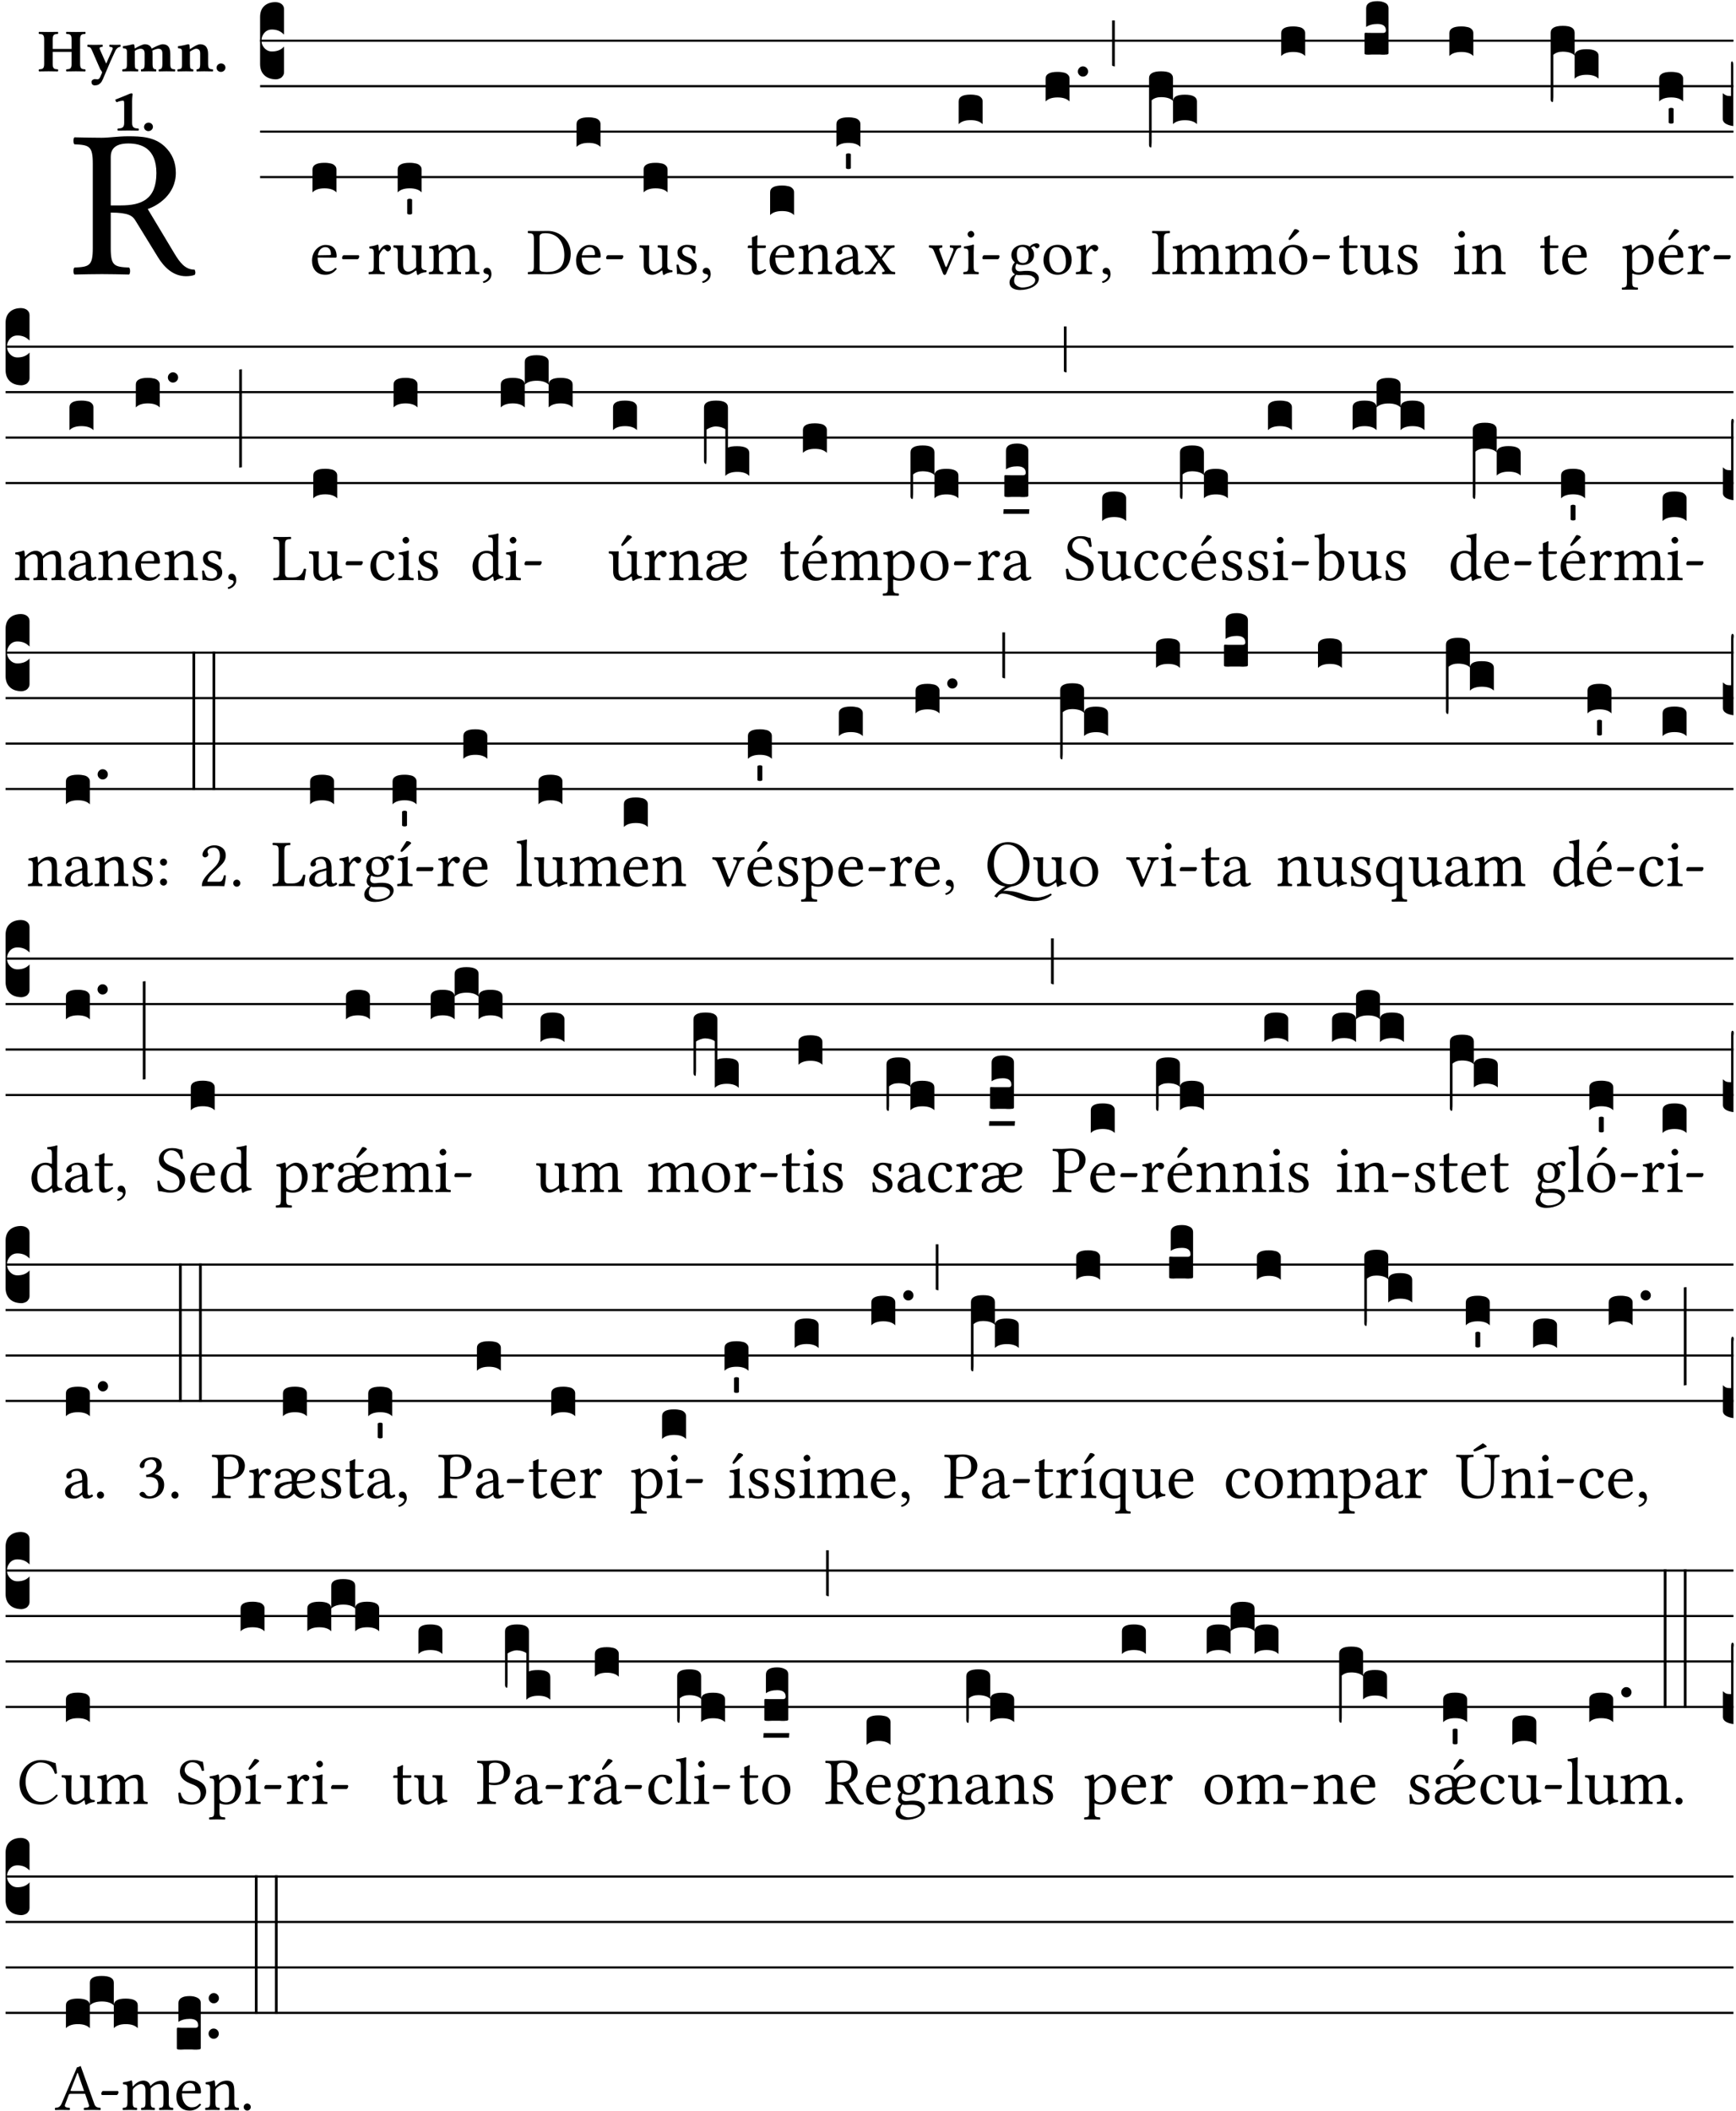 <?xml version="1.0" encoding="UTF-8" standalone="no"?>
<!DOCTYPE svg PUBLIC "-//W3C//DTD SVG 1.1//EN" "http://www.w3.org/Graphics/SVG/1.1/DTD/svg11.dtd">
<svg xmlns="http://www.w3.org/2000/svg" xmlns:xlink="http://www.w3.org/1999/xlink" version="1.1" width="311pt" height="378pt" viewBox="0 0 311 378">
<g enable-background="new">
<clipPath id="cp0">
<path transform="matrix(1,0,0,-1,-71,16251)" d="M 0 0 L 453.543 0 L 453.543 16322.79 L 0 16322.79 Z "/>
</clipPath>
<g clip-path="url(#cp0)">
<symbol id="font_1_33">
<path d="M .178 .132 L .178 .301 C .262 .301 .281 .286 .295 .263 L .402 .089 C .431 .042 .474 0 .534 0 C .549 0 .566 .002 .576 .007 C .58 .014 .579 .023 .575 .031 C .53 .031 .505 .065 .479 .108 L .353 .318 C .396 .332 .486 .384 .486 .489 C .486 .539 .469 .58 .433 .614 C .385 .659 .323 .662 .26 .662 C .213 .662 .171 .655 .135 .655 C .1 .655 .053 .656 .006 .657 C 0 .651 0 .63 .006 .624 C .076 .621 .093 .616 .093 .533 L .093 .132 C .093 .049 .076 .044 .006 .041 C 0 .035 0 .014 .006 .008 C .051 .009 .098 .01 .136 .01 C .174 .01 .221 .009 .265 .008 C .271 .014 .271 .035 .265 .041 C .195 .044 .178 .049 .178 .132 M .261 .628 C .322 .628 .394 .606 .394 .488 C .394 .363 .323 .335 .226 .335 L .178 .335 L .178 .564 C .178 .593 .19 .628 .261 .628 Z "/>
</symbol>
<use xlink:href="#font_1_33" transform="matrix(37.858,0,0,-37.858,13.101,49.468)"/>
<symbol id="font_2_29">
<path d="M .543 .525 L .543 .369 L .233 .369 L .233 .525 C .233 .608 .261 .612 .316 .615 C .326 .621 .326 .643 .316 .649 C .276 .648 .204 .647 .164 .647 C .124 .647 .05 .648 .01 .649 C 0 .643 0 .621 .01 .615 C .065 .612 .093 .608 .093 .525 L .093 .124 C .093 .041 .065 .037 .01 .034 C 0 .028 0 .006 .01 0 C .05 .001 .124 .002 .164 .002 C .204 .002 .276 .001 .316 0 C .326 .006 .326 .028 .316 .034 C .261 .037 .233 .041 .233 .124 L .233 .321 L .543 .321 L .543 .124 C .543 .041 .515 .037 .46 .034 C .45 .028 .45 .006 .46 0 C .5 .001 .574 .002 .614 .002 C .654 .002 .726 .001 .766 0 C .776 .006 .776 .028 .766 .034 C .711 .037 .683 .041 .683 .124 L .683 .525 C .683 .608 .711 .612 .766 .615 C .776 .621 .776 .643 .766 .649 C .726 .648 .654 .647 .614 .647 C .574 .647 .5 .648 .46 .649 C .45 .643 .45 .621 .46 .615 C .515 .612 .543 .608 .543 .525 Z "/>
</symbol>
<symbol id="font_2_5a">
<path d="M .238 .064 C .254 .092 .269 .128 .281 .158 C .361 .351 .41 .459 .463 .571 C .477 .6 .507 .631 .544 .634 C .55 .64 .55 .662 .544 .668 C .519 .667 .501 .666 .473 .666 C .438 .666 .404 .667 .367 .668 C .361 .662 .361 .64 .367 .634 C .399 .631 .431 .626 .415 .59 L .312 .359 C .312 .358 .312 .358 .311 .357 C .311 .358 .311 .359 .31 .361 L .217 .57 C .216 .571 .216 .572 .216 .573 C .198 .612 .191 .629 .25 .634 C .256 .64 .256 .662 .25 .668 C .213 .667 .153 .666 .117 .666 C .083 .666 .026 .667 .006 .668 C 0 .662 0 .64 .006 .634 C .05 .63 .058 .623 .085 .56 L .214 .264 C .217 .259 .221 .255 .224 .251 C .237 .233 .248 .218 .242 .204 L .218 .149 C .205 .118 .193 .1 .165 .1 C .147 .1 .144 .104 .13 .104 C .092 .104 .07 .078 .07 .058 C .07 .045 .073 .029 .082 .018 C .091 .007 .108 0 .121 0 C .134 0 .164 .004 .178 .01 C .199 .02 .227 .044 .238 .064 Z "/>
</symbol>
<symbol id="font_2_4e">
<path d="M .208 .124 L .208 .323 C .208 .328 .208 .333 .208 .338 C .247 .362 .282 .372 .299 .372 C .339 .372 .369 .354 .369 .297 L .369 .13 C .369 .046 .353 .037 .312 .034 C .306 .028 .306 .006 .312 0 C .354 .001 .386 .002 .434 .002 C .482 .002 .513 .001 .556 0 C .562 .006 .562 .028 .556 .034 C .516 .037 .499 .046 .499 .13 L .499 .286 C .499 .311 .498 .331 .495 .341 C .533 .36 .576 .372 .592 .372 C .632 .372 .66 .354 .66 .297 L .66 .13 C .66 .046 .644 .037 .603 .034 C .597 .028 .597 .006 .603 0 C .645 .001 .677 .002 .725 .002 C .78 .002 .824 .001 .867 0 C .873 .006 .873 .028 .867 .034 C .806 .037 .79 .046 .79 .13 L .79 .286 C .79 .396 .75 .446 .664 .446 C .627 .446 .543 .406 .485 .374 C .47 .417 .43 .446 .371 .446 C .335 .446 .263 .408 .206 .376 C .203 .406 .2 .429 .2 .429 C .199 .441 .191 .446 .177 .446 C .14 .436 .08 .422 .011 .413 C .009 .407 .011 .387 .013 .381 C .068 .376 .078 .368 .078 .311 L .078 .124 C .078 .041 .067 .039 .006 .034 C 0 .028 0 .006 .006 0 C .048 .001 .09 .002 .143 .002 C .189 .002 .217 .001 .26 0 C .266 .006 .266 .028 .26 .034 C .218 .038 .208 .041 .208 .124 Z "/>
</symbol>
<symbol id="font_2_4f">
<path d="M .208 .124 L .208 .325 C .248 .352 .288 .372 .306 .372 C .346 .372 .376 .354 .376 .297 L .376 .13 C .376 .046 .36 .037 .319 .034 C .313 .028 .313 .006 .319 0 C .361 .001 .393 .002 .441 .002 C .496 .002 .54 .001 .583 0 C .589 .006 .589 .028 .583 .034 C .522 .037 .506 .046 .506 .13 L .506 .286 C .506 .396 .459 .446 .373 .446 C .333 .446 .262 .402 .207 .364 C .204 .399 .2 .429 .2 .429 C .199 .441 .191 .446 .177 .446 C .14 .436 .08 .422 .011 .413 C .009 .407 .011 .387 .013 .381 C .068 .376 .078 .368 .078 .311 L .078 .124 C .078 .041 .067 .039 .006 .034 C 0 .028 0 .006 .006 0 C .048 .001 .09 .002 .143 .002 C .189 .002 .217 .001 .26 0 C .266 .006 .266 .028 .26 .034 C .218 .038 .208 .041 .208 .124 Z "/>
</symbol>
<symbol id="font_2_f">
<path d="M 0 .068 C 0 .03 .032 0 .072 0 C .112 0 .146 .032 .146 .07 C .146 .109 .114 .139 .074 .139 C .034 .139 0 .107 0 .068 Z "/>
</symbol>
<symbol id="font_2_12">
<path d="M .275 .124 L .275 .485 C .275 .538 .283 .595 .283 .595 C .283 .608 .275 .612 .266 .612 C .256 .612 .239 .608 .216 .597 C .155 .569 .087 .545 0 .509 C .001 .492 .008 .476 .022 .466 C .076 .489 .112 .491 .126 .491 C .139 .491 .145 .487 .145 .437 L .145 .124 C .145 .041 .097 .037 .042 .034 C .032 .028 .032 .006 .042 0 C .124 .001 .171 .002 .211 .002 C .251 .002 .296 .001 .378 0 C .388 .006 .388 .028 .378 .034 C .323 .037 .275 .041 .275 .124 Z "/>
</symbol>
<use xlink:href="#font_2_29" transform="matrix(10.909,0,0,-10.909,6.898,12.788)"/>
<use xlink:href="#font_2_5a" transform="matrix(10.909,0,0,-10.909,15.625,15.298)"/>
<use xlink:href="#font_2_4e" transform="matrix(10.909,0,0,-10.909,21.887,12.788)"/>
<use xlink:href="#font_2_4f" transform="matrix(10.909,0,0,-10.909,31.76,12.788)"/>
<use xlink:href="#font_2_f" transform="matrix(10.909,0,0,-10.909,38.796,12.876)"/>
<use xlink:href="#font_2_12" transform="matrix(10.909,0,0,-10.909,20.666,23.392)"/>
<use xlink:href="#font_2_f" transform="matrix(10.909,0,0,-10.909,25.804,23.479)"/>
<path transform="matrix(1,0,0,-1,46.593,7.291)" stroke-width=".388" stroke-linecap="butt" stroke-miterlimit="10" stroke-linejoin="miter" fill="none" stroke="#000000" d="M 0 0 L 263.95 0 "/>
<path transform="matrix(1,0,0,-1,46.593,15.432)" stroke-width=".388" stroke-linecap="butt" stroke-miterlimit="10" stroke-linejoin="miter" fill="none" stroke="#000000" d="M 0 0 L 263.95 0 "/>
<path transform="matrix(1,0,0,-1,46.593,23.573)" stroke-width=".388" stroke-linecap="butt" stroke-miterlimit="10" stroke-linejoin="miter" fill="none" stroke="#000000" d="M 0 0 L 263.95 0 "/>
<path transform="matrix(1,0,0,-1,46.593,31.713)" stroke-width=".388" stroke-linecap="butt" stroke-miterlimit="10" stroke-linejoin="miter" fill="none" stroke="#000000" d="M 0 0 L 263.95 0 "/>
<symbol id="font_3_d">
<path d="M 0 .106 L 0 .432 C 0 .465 .01 .491 .029 .508 C .048 .526 .075 .535 .108 .535 C .127 .534 .141 .529 .151 .52 C .161 .511 .166 .5 .166 .486 L .166 .31 L .156 .319 C .137 .336 .112 .345 .082 .345 C .054 .345 .033 .332 .019 .306 C .013 .295 .01 .282 .01 .268 C .01 .255 .013 .242 .02 .23 C .027 .219 .035 .21 .046 .203 C .057 .196 .069 .193 .082 .193 C .113 .193 .137 .201 .156 .217 L .166 .227 L .166 .05 C .166 .039 .163 .03 .157 .023 C .152 .015 .145 .009 .136 .006 C .127 .002 .118 0 .108 0 C .075 .001 .048 .01 .029 .029 C .01 .047 0 .073 0 .106 Z "/>
</symbol>
<use xlink:href="#font_3_d" transform="matrix(25.843,0,0,-25.843,46.593,14.205)"/>
<symbol id="font_1_46">
<path d="M .349 .103 C .312 .065 .283 .049 .225 .049 C .189 .049 .147 .07 .116 .121 C .096 .154 .084 .2 .084 .258 L .35 .256 C .362 .256 .369 .262 .369 .273 C .369 .357 .339 .447 .2 .447 C .113 .447 0 .364 0 .212 C 0 .156 .014 .102 .047 .064 C .081 .024 .128 0 .2 0 C .276 0 .33 .035 .37 .087 C .367 .097 .361 .102 .349 .103 M .087 .292 C .106 .405 .176 .414 .2 .414 C .238 .414 .283 .393 .283 .309 C .283 .3 .279 .295 .268 .295 L .087 .292 Z "/>
</symbol>
<symbol id="font_1_e">
<path d="M .231 0 C .244 0 .258 .028 .258 .04 C .258 .05 .254 .06 .244 .06 L .025 .06 C .013 .06 0 .037 0 .019 C 0 .009 .006 0 .015 0 L .231 0 Z "/>
</symbol>
<use xlink:href="#font_1_46" transform="matrix(11.955,0,0,-11.955,55.9,49.209)"/>
<use xlink:href="#font_1_e" transform="matrix(11.955,0,0,-11.955,61.28,46.424)"/>
<symbol id="font_3_40">
<path d="M .082 .205 C .101 .205 .116 .203 .128 .2 C .141 .197 .15 .191 .156 .184 C .163 .177 .166 .169 .166 .158 L .166 0 C .148 .019 .12 .028 .083 .028 C .046 .028 .018 .019 0 0 L 0 .158 C 0 .189 .027 .205 .082 .205 Z "/>
</symbol>
<use xlink:href="#font_3_40" transform="matrix(25.843,0,0,-25.843,55.985,34.453)"/>
<symbol id="font_1_53">
<path d="M .156 .36 C .154 .4 .153 .426 .148 .436 C .146 .441 .144 .444 .136 .444 C .108 .433 .082 .424 .013 .415 C .011 .409 .013 .393 .015 .387 C .069 .382 .08 .377 .08 .319 L .08 .124 C .08 .041 .068 .037 .006 .033 C 0 .027 0 .006 .006 0 C .041 .001 .08 .002 .12 .002 C .16 .002 .206 .001 .241 0 C .247 .006 .247 .027 .241 .033 C .171 .038 .159 .041 .159 .124 L .159 .263 C .159 .289 .171 .312 .183 .33 C .194 .346 .217 .379 .229 .379 C .238 .379 .247 .377 .255 .366 C .262 .356 .274 .343 .291 .343 C .315 .343 .338 .368 .338 .393 C .338 .412 .32 .441 .278 .441 C .231 .441 .19 .397 .167 .358 C .161 .347 .156 .355 .156 .36 Z "/>
</symbol>
<symbol id="font_1_56">
<path d="M .197 .003 C .236 .003 .283 .023 .332 .063 C .337 .067 .346 .069 .347 .062 C .35 .037 .358 .003 .358 .003 C .366 0 .371 .001 .377 .003 C .399 .021 .434 .036 .495 .043 C .501 .049 .501 .064 .495 .07 C .431 .075 .422 .094 .422 .143 L .422 .335 C .422 .365 .426 .438 .426 .438 C .426 .441 .423 .444 .418 .444 C .413 .443 .398 .442 .383 .442 C .351 .442 .315 .443 .281 .444 C .275 .438 .275 .417 .281 .411 C .33 .408 .343 .396 .343 .33 L .343 .137 C .343 .118 .341 .11 .327 .098 C .29 .066 .252 .05 .227 .05 C .197 .05 .147 .064 .147 .153 L .147 .335 C .147 .365 .151 .438 .151 .438 C .151 .441 .148 .444 .143 .444 C .138 .443 .123 .442 .108 .442 C .076 .442 .04 .443 .006 .444 C 0 .438 0 .417 .006 .411 C .054 .407 .068 .396 .068 .331 L .068 .139 C .068 .07 .098 .003 .197 .003 Z "/>
</symbol>
<symbol id="font_1_4e">
<path d="M .15 .36 C .149 .39 .147 .426 .142 .436 C .14 .441 .138 .444 .13 .444 C .102 .433 .076 .424 .007 .415 C .005 .409 .007 .393 .009 .387 C .063 .382 .074 .377 .074 .319 L .074 .124 C .074 .042 .061 .037 .006 .033 C 0 .027 0 .006 .006 0 C .036 .001 .074 .002 .114 .002 C .154 .002 .185 .001 .215 0 C .221 .006 .221 .027 .215 .033 C .164 .038 .153 .042 .153 .124 L .153 .288 C .153 .309 .162 .321 .17 .33 C .21 .369 .247 .389 .278 .389 C .316 .389 .344 .365 .344 .298 L .344 .124 C .344 .042 .336 .037 .282 .033 C .277 .027 .277 .006 .282 0 C .307 .001 .344 .002 .384 .002 C .424 .002 .457 .001 .482 0 C .487 .006 .487 .027 .482 .033 C .432 .037 .423 .042 .423 .124 L .423 .283 C .423 .297 .423 .311 .422 .323 C .47 .376 .515 .389 .554 .389 C .592 .389 .614 .367 .614 .3 L .614 .124 C .614 .042 .604 .037 .552 .033 C .547 .027 .547 .006 .552 0 C .577 .001 .614 .002 .654 .002 C .694 .002 .729 .001 .757 0 C .762 .006 .762 .027 .757 .033 C .702 .037 .693 .042 .693 .124 L .693 .282 C .693 .371 .678 .441 .59 .441 C .539 .441 .477 .422 .425 .367 C .422 .364 .416 .359 .414 .368 C .405 .409 .366 .441 .314 .441 C .256 .441 .204 .407 .162 .36 C .157 .355 .151 .348 .15 .36 Z "/>
</symbol>
<symbol id="font_1_d">
<path d="M .061 .228 C .03 .228 .008 .207 .008 .179 C .008 .148 .034 .138 .052 .135 C .071 .133 .088 .127 .088 .104 C .088 .083 .052 .037 0 .024 C 0 .014 .002 .007 .009 0 C .069 .011 .127 .059 .127 .129 C .127 .189 .101 .228 .061 .228 Z "/>
</symbol>
<use xlink:href="#font_1_53" transform="matrix(11.955,0,0,-11.955,66.006,49.114)"/>
<use xlink:href="#font_1_56" transform="matrix(11.955,0,0,-11.955,70.453,49.245)"/>
<use xlink:href="#font_1_4e" transform="matrix(11.955,0,0,-11.955,76.802,49.114)"/>
<use xlink:href="#font_1_d" transform="matrix(11.955,0,0,-11.955,86.521,50.68)"/>
<symbol id="font_3_59">
<path d="M 0 .103 C .004 .107 .01 .109 .017 .109 C .025 .109 .031 .107 .034 .103 L .034 .006 C .031 .002 .026 0 .017 0 C .009 0 .003 .002 0 .006 L 0 .103 Z "/>
</symbol>
<use xlink:href="#font_3_40" transform="matrix(25.843,0,0,-25.843,71.243,34.453)"/>
<use xlink:href="#font_3_59" transform="matrix(25.843,0,0,-25.843,72.949,38.415)"/>
<symbol id="font_1_25">
<path d="M .135 .647 C .099 .647 .046 .648 .006 .649 C 0 .643 0 .622 .006 .616 C .076 .613 .093 .608 .093 .525 L .093 .124 C .093 .041 .076 .036 .006 .033 C 0 .027 0 .006 .006 0 C .045 .001 .098 .002 .136 .002 C .173 .002 .215 0 .318 0 C .459 0 .645 .064 .645 .31 C .645 .496 .492 .649 .3 .649 C .229 .649 .174 .647 .135 .647 M .178 .086 L .178 .566 C .178 .601 .213 .615 .262 .615 C .478 .615 .549 .44 .549 .286 C .549 .084 .428 .034 .287 .034 C .189 .034 .178 .054 .178 .086 Z "/>
</symbol>
<use xlink:href="#font_1_25" transform="matrix(11.955,0,0,-11.955,94.534,49.114)"/>
<use xlink:href="#font_1_46" transform="matrix(11.955,0,0,-11.955,103.202,49.209)"/>
<use xlink:href="#font_1_e" transform="matrix(11.955,0,0,-11.955,108.582,46.424)"/>
<use xlink:href="#font_3_40" transform="matrix(25.843,0,0,-25.843,103.287,26.312)"/>
<symbol id="font_1_54">
<path d="M 0 .148 C .004 .099 .007 .052 .007 .01 C .017 .012 .027 .013 .032 .013 C .039 .013 .045 .013 .052 .011 C .079 .004 .106 0 .143 0 C .199 0 .302 .027 .302 .126 C .302 .194 .253 .234 .185 .259 C .125 .282 .085 .297 .085 .352 C .085 .393 .121 .416 .155 .416 C .177 .416 .235 .408 .248 .323 C .254 .317 .274 .318 .28 .324 C .283 .36 .285 .397 .286 .43 C .255 .435 .207 .449 .155 .449 C .081 .449 .014 .401 .014 .337 C .014 .264 .047 .233 .124 .201 C .207 .167 .226 .146 .226 .103 C .226 .054 .178 .033 .141 .033 C .102 .033 .08 .046 .07 .057 C .048 .08 .037 .124 .031 .149 C .025 .155 .006 .154 0 .148 Z "/>
</symbol>
<use xlink:href="#font_1_56" transform="matrix(11.955,0,0,-11.955,114.514,49.245)"/>
<use xlink:href="#font_1_54" transform="matrix(11.955,0,0,-11.955,121.197,49.209)"/>
<use xlink:href="#font_1_d" transform="matrix(11.955,0,0,-11.955,125.8,50.68)"/>
<use xlink:href="#font_3_40" transform="matrix(25.843,0,0,-25.843,115.304,34.453)"/>
<symbol id="font_1_55">
<path d="M .018 .439 C .004 .439 0 .427 0 .419 L 0 .406 C 0 .401 .001 .4 .005 .4 L .064 .4 L .064 .099 C .064 .028 .095 0 .141 0 C .187 0 .237 .022 .276 .066 C .274 .076 .268 .082 .258 .083 C .232 .063 .202 .055 .176 .055 C .149 .055 .143 .085 .143 .147 L .143 .4 L .247 .4 C .257 .4 .271 .404 .271 .413 L .271 .433 C .271 .437 .268 .439 .263 .439 L .143 .439 L .143 .478 C .143 .543 .147 .583 .147 .583 C .147 .589 .144 .592 .139 .592 C .135 .592 .126 .588 .117 .583 C .106 .577 .096 .572 .083 .569 C .071 .565 .061 .562 .061 .555 C .061 .543 .064 .55 .064 .439 L .018 .439 Z "/>
</symbol>
<use xlink:href="#font_1_55" transform="matrix(11.955,0,0,-11.955,133.957,49.209)"/>
<use xlink:href="#font_1_46" transform="matrix(11.955,0,0,-11.955,137.878,49.209)"/>
<use xlink:href="#font_3_40" transform="matrix(25.843,0,0,-25.843,137.963,38.522)"/>
<symbol id="font_1_4f">
<path d="M .164 .36 C .158 .353 .152 .351 .152 .36 C .151 .387 .149 .426 .144 .436 C .142 .441 .14 .444 .132 .444 C .104 .433 .078 .424 .009 .415 C .007 .409 .009 .393 .011 .387 C .065 .382 .076 .377 .076 .319 L .076 .124 C .076 .042 .066 .038 .006 .033 C 0 .027 0 .006 .006 0 C .036 .001 .076 .002 .116 .002 C .156 .002 .186 .001 .216 0 C .222 .006 .222 .027 .216 .033 C .165 .038 .155 .042 .155 .124 L .155 .288 C .155 .309 .164 .321 .172 .33 C .21 .367 .255 .389 .294 .389 C .314 .389 .335 .376 .347 .353 C .357 .333 .359 .306 .359 .276 L .359 .124 C .359 .042 .349 .038 .297 .033 C .292 .027 .292 .006 .297 0 C .327 .001 .359 .002 .399 .002 C .439 .002 .475 .001 .505 0 C .51 .006 .51 .027 .505 .033 C .449 .038 .438 .042 .438 .124 L .438 .273 C .438 .328 .434 .376 .411 .407 C .394 .429 .363 .441 .328 .441 C .279 .441 .223 .428 .164 .36 Z "/>
</symbol>
<symbol id="font_1_42">
<path d="M .257 .058 C .263 .027 .274 0 .324 0 C .362 0 .398 .017 .419 .037 C .417 .049 .413 .058 .402 .064 C .395 .058 .378 .048 .365 .048 C .336 .048 .335 .087 .335 .133 L .335 .28 C .335 .422 .257 .449 .184 .449 C .102 .449 .019 .395 .019 .338 C .019 .314 .031 .302 .054 .302 C .083 .302 .101 .323 .101 .336 C .101 .343 .1 .35 .098 .354 C .097 .357 .096 .363 .096 .374 C .096 .405 .138 .416 .176 .416 C .21 .416 .257 .399 .257 .286 C .257 .279 .254 .275 .251 .274 L .165 .253 C .069 .229 0 .176 0 .108 C 0 .026 .056 0 .126 0 C .161 0 .191 .008 .235 .042 L .255 .058 L .257 .058 M .257 .243 L .257 .111 C .257 .098 .251 .091 .243 .085 C .217 .064 .183 .041 .155 .041 C .105 .041 .083 .081 .083 .112 C .083 .157 .104 .203 .178 .222 L .257 .243 Z "/>
</symbol>
<symbol id="font_1_59">
<path d="M .167 .36 C .144 .394 .151 .395 .196 .4 C .202 .406 .202 .427 .196 .433 C .169 .432 .125 .431 .095 .431 C .065 .431 .035 .432 .009 .433 C .003 .427 .003 .406 .009 .4 C .043 .397 .071 .38 .099 .339 L .186 .212 C .191 .205 .191 .202 .187 .197 L .103 .089 C .063 .038 .041 .035 .006 .033 C 0 .027 0 .006 .006 0 C .026 .001 .048 .002 .078 .002 C .108 .002 .136 .001 .162 0 C .168 .006 .168 .027 .162 .033 C .126 .037 .118 .041 .14 .073 L .203 .164 C .211 .176 .215 .175 .221 .166 L .279 .086 C .314 .038 .298 .036 .266 .033 C .26 .027 .26 .006 .266 0 C .296 .001 .329 .002 .365 .002 C .403 .002 .43 .001 .454 0 C .46 .006 .46 .027 .454 .033 C .409 .036 .394 .039 .354 .096 L .264 .223 C .26 .229 .259 .232 .264 .238 L .348 .345 C .385 .392 .409 .397 .445 .4 C .451 .406 .451 .427 .445 .433 C .425 .432 .402 .431 .372 .431 C .342 .431 .314 .432 .288 .433 C .282 .427 .282 .406 .288 .4 C .325 .396 .336 .393 .312 .359 L .247 .268 C .24 .258 .236 .259 .228 .27 L .167 .36 Z "/>
</symbol>
<use xlink:href="#font_1_4f" transform="matrix(11.955,0,0,-11.955,143.019,49.114)"/>
<use xlink:href="#font_1_42" transform="matrix(11.955,0,0,-11.955,149.69,49.209)"/>
<use xlink:href="#font_1_59" transform="matrix(11.955,0,0,-11.955,154.903,49.114)"/>
<use xlink:href="#font_3_40" transform="matrix(25.843,0,0,-25.843,149.846,26.312)"/>
<use xlink:href="#font_3_59" transform="matrix(25.843,0,0,-25.843,151.552,30.275)"/>
<symbol id="font_1_57">
<path d="M .32 .41 C .374 .406 .38 .394 .359 .343 L .278 .147 C .262 .108 .257 .108 .241 .15 L .169 .343 C .151 .391 .147 .403 .2 .41 C .206 .416 .206 .437 .2 .443 C .167 .442 .132 .441 .099 .441 C .066 .441 .036 .442 .006 .443 C 0 .437 0 .416 .006 .41 C .059 .404 .066 .388 .086 .337 L .214 .021 C .22 .006 .226 0 .239 0 C .249 0 .256 .006 .263 .023 L .396 .336 C .415 .38 .426 .405 .482 .41 C .488 .416 .488 .437 .482 .443 C .462 .442 .438 .441 .412 .441 C .379 .441 .345 .442 .32 .443 C .314 .437 .314 .416 .32 .41 Z "/>
</symbol>
<symbol id="font_1_4a">
<path d="M .157 .124 L .157 .323 C .157 .373 .161 .437 .161 .437 C .161 .441 .156 .444 .148 .444 C .12 .433 .08 .424 .011 .415 C .009 .409 .011 .393 .013 .387 C .068 .382 .078 .376 .078 .319 L .078 .124 C .078 .041 .067 .038 .006 .033 C 0 .027 0 .006 .006 0 C .039 .001 .078 .002 .118 .002 C .158 .002 .196 .001 .229 0 C .235 .006 .235 .027 .229 .033 C .168 .037 .157 .041 .157 .124 M .066 .601 C .066 .575 .09 .549 .114 .549 C .142 .549 .166 .576 .166 .597 C .166 .621 .145 .649 .118 .649 C .094 .649 .066 .625 .066 .601 Z "/>
</symbol>
<use xlink:href="#font_1_57" transform="matrix(11.955,0,0,-11.955,166.384,49.233)"/>
<use xlink:href="#font_1_4a" transform="matrix(11.955,0,0,-11.955,172.553,49.114)"/>
<use xlink:href="#font_1_e" transform="matrix(11.955,0,0,-11.955,175.984,46.424)"/>
<use xlink:href="#font_3_40" transform="matrix(25.843,0,0,-25.843,171.74,22.241)"/>
<symbol id="font_1_48">
<path d="M .412 .625 C .431 .625 .449 .643 .449 .663 C .449 .684 .43 .7 .403 .7 C .377 .7 .329 .683 .303 .649 C .291 .657 .258 .677 .199 .677 C .11 .677 .028 .617 .028 .525 C .028 .471 .052 .44 .08 .413 C .052 .389 .036 .346 .036 .312 C .036 .276 .056 .248 .082 .235 C .028 .203 0 .157 0 .114 C 0 .027 .082 0 .159 0 C .294 0 .44 .065 .44 .173 C .44 .205 .425 .23 .396 .254 C .357 .286 .287 .287 .25 .287 C .232 .287 .207 .285 .183 .282 C .168 .281 .158 .28 .153 .28 C .124 .28 .089 .294 .089 .337 C .089 .357 .095 .378 .107 .395 C .131 .381 .159 .374 .198 .374 C .286 .374 .367 .429 .367 .527 C .367 .574 .353 .601 .324 .631 C .331 .641 .351 .655 .364 .655 C .371 .655 .378 .652 .384 .643 C .388 .635 .401 .625 .412 .625 M .1 .228 C .111 .225 .127 .223 .14 .223 C .171 .223 .199 .226 .213 .226 C .263 .226 .305 .225 .334 .209 C .373 .187 .385 .173 .385 .147 C .385 .075 .279 .037 .189 .037 C .153 .037 .069 .066 .069 .134 C .069 .168 .071 .193 .1 .228 M .287 .517 C .287 .424 .24 .405 .203 .405 C .119 .405 .11 .476 .11 .54 C .11 .61 .135 .646 .19 .646 C .253 .646 .287 .6 .287 .517 Z "/>
</symbol>
<symbol id="font_1_50">
<path d="M 0 .215 C 0 .113 .068 0 .21 0 C .274 0 .323 .023 .357 .056 C .402 .1 .422 .163 .422 .224 C .422 .328 .365 .449 .212 .449 C .146 .449 .092 .422 .055 .379 C .019 .336 0 .278 0 .215 M .197 .414 C .283 .414 .336 .336 .336 .192 C .336 .066 .271 .035 .224 .035 C .12 .035 .086 .161 .086 .238 C .086 .325 .107 .414 .197 .414 Z "/>
</symbol>
<use xlink:href="#font_1_48" transform="matrix(11.955,0,0,-11.955,180.853,51.935)"/>
<use xlink:href="#font_1_50" transform="matrix(11.955,0,0,-11.955,186.938,49.209)"/>
<use xlink:href="#font_1_53" transform="matrix(11.955,0,0,-11.955,192.712,49.114)"/>
<use xlink:href="#font_1_d" transform="matrix(11.955,0,0,-11.955,197.434,50.68)"/>
<symbol id="font_3_b">
<path d="M .06 .01 C .053 .003 .044 0 .035 0 C .026 0 .018 .003 .011 .01 C .004 .017 0 .025 0 .035 C 0 .046 .004 .054 .011 .061 C .018 .068 .026 .071 .035 .071 C .044 .071 .053 .068 .06 .061 C .067 .054 .071 .046 .071 .035 C .071 .025 .067 .017 .06 .01 Z "/>
</symbol>
<symbol id="font_3_2a">
<path d="M 0 .319 L .019 .319 L .019 0 C .01 .001 .003 .003 0 .007 L 0 .319 Z "/>
</symbol>
<use xlink:href="#font_3_40" transform="matrix(25.843,0,0,-25.843,187.315,18.172)"/>
<use xlink:href="#font_3_b" transform="matrix(25.843,0,0,-25.843,193.096,13.72)"/>
<use xlink:href="#font_3_2a" transform="matrix(25.843,0,0,-25.843,199.227,11.904)"/>
<symbol id="font_1_2a">
<path d="M .178 .124 L .178 .525 C .178 .608 .195 .613 .265 .616 C .271 .622 .271 .643 .265 .649 C .221 .648 .174 .647 .135 .647 C .102 .647 .053 .648 .006 .649 C 0 .643 0 .622 .006 .616 C .076 .613 .093 .608 .093 .525 L .093 .124 C .093 .041 .076 .036 .006 .033 C 0 .027 0 .006 .006 0 C .051 .001 .1 .002 .136 .002 C .172 .002 .22 .001 .265 0 C .271 .006 .271 .027 .265 .033 C .195 .036 .178 .041 .178 .124 Z "/>
</symbol>
<use xlink:href="#font_1_2a" transform="matrix(11.955,0,0,-11.955,206.374,49.114)"/>
<symbol id="font_3_1b3">
<path d="M 0 .021 L 0 .48 C 0 .512 .028 .528 .084 .528 C .112 .528 .133 .524 .146 .516 C .159 .508 .166 .496 .166 .48 L .166 .326 C .17 .353 .197 .366 .248 .366 C .304 .366 .332 .35 .332 .319 L .332 .162 C .314 .18 .286 .189 .249 .189 C .212 .189 .184 .18 .166 .162 L .166 .323 C .149 .34 .121 .349 .083 .349 C .056 .349 .035 .342 .018 .327 L .018 .047 C .018 .035 .018 .026 .017 .02 C .017 .014 .017 .01 .016 .007 C .016 .004 .016 .002 .015 .001 C .014 0 .013 0 .011 0 C .008 .001 .006 .002 .004 .004 C .003 .005 .002 .008 .001 .011 C 0 .014 0 .017 0 .021 Z "/>
</symbol>
<use xlink:href="#font_3_1b3" transform="matrix(25.843,0,0,-25.843,205.849,26.415)"/>
<symbol id="font_1_b3">
<path d="M 0 .215 C 0 .113 .068 0 .21 0 C .274 0 .323 .023 .357 .056 C .402 .1 .422 .163 .422 .224 C .422 .328 .365 .449 .212 .449 C .146 .449 .092 .422 .055 .379 C .019 .336 0 .278 0 .215 M .197 .414 C .283 .414 .336 .336 .336 .192 C .336 .066 .271 .035 .224 .035 C .12 .035 .086 .161 .086 .238 C .086 .325 .107 .414 .197 .414 M .229 .681 L .153 .562 C .145 .549 .142 .545 .142 .534 C .142 .527 .149 .521 .156 .521 C .163 .521 .171 .525 .186 .54 L .301 .649 L .298 .66 C .275 .682 .249 .683 .243 .683 C .238 .683 .232 .682 .229 .681 Z "/>
</symbol>
<use xlink:href="#font_1_4e" transform="matrix(11.955,0,0,-11.955,210.009,49.114)"/>
<use xlink:href="#font_1_4e" transform="matrix(11.955,0,0,-11.955,219.454,49.114)"/>
<use xlink:href="#font_1_b3" transform="matrix(11.955,0,0,-11.955,229.149,49.209)"/>
<use xlink:href="#font_1_e" transform="matrix(11.955,0,0,-11.955,235.163,46.424)"/>
<use xlink:href="#font_3_40" transform="matrix(25.843,0,0,-25.843,229.527,10.03)"/>
<use xlink:href="#font_1_55" transform="matrix(11.955,0,0,-11.955,239.948,49.209)"/>
<use xlink:href="#font_1_56" transform="matrix(11.955,0,0,-11.955,243.666,49.245)"/>
<use xlink:href="#font_1_54" transform="matrix(11.955,0,0,-11.955,250.349,49.209)"/>
<symbol id="font_3_104">
<path d="M .131 0 C .126 0 .118 0 .107 .001 C .096 .001 .087 .001 .078 .001 C .07 .001 .06 .001 .049 .001 C .038 0 .031 0 .028 0 C .016 0 .008 .001 .005 .002 C .002 .003 0 .005 0 .009 L 0 .143 C 0 .149 .002 .152 .006 .152 L .01 .152 C .015 .151 .036 .151 .075 .151 L .109 .151 C .12 .151 .128 .151 .132 .151 C .137 .152 .14 .153 .143 .155 C .146 .158 .148 .162 .148 .168 C .148 .198 .128 .213 .089 .213 C .057 .213 .031 .206 .011 .192 L .011 .321 C .011 .354 .037 .371 .089 .371 C .11 .371 .128 .367 .143 .359 C .158 .352 .166 .339 .166 .321 L .166 .01 C .166 .008 .165 .006 .164 .005 C .163 .004 .161 .003 .158 .002 C .155 .001 .151 .001 .146 .001 C .142 0 .137 0 .131 0 Z "/>
</symbol>
<use xlink:href="#font_3_104" transform="matrix(25.843,0,0,-25.843,244.456,9.797)"/>
<use xlink:href="#font_1_4a" transform="matrix(11.955,0,0,-11.955,260.467,49.114)"/>
<use xlink:href="#font_1_4f" transform="matrix(11.955,0,0,-11.955,263.659,49.114)"/>
<use xlink:href="#font_3_40" transform="matrix(25.843,0,0,-25.843,259.655,10.03)"/>
<use xlink:href="#font_1_55" transform="matrix(11.955,0,0,-11.955,275.941,49.209)"/>
<use xlink:href="#font_1_46" transform="matrix(11.955,0,0,-11.955,279.862,49.209)"/>
<use xlink:href="#font_3_1b3" transform="matrix(25.843,0,0,-25.843,277.802,18.274)"/>
<symbol id="font_1_51">
<path d="M .154 .602 C .153 .632 .151 .658 .146 .668 C .144 .673 .142 .676 .134 .676 C .106 .665 .08 .656 .011 .647 C .009 .641 .011 .625 .013 .619 C .067 .614 .078 .609 .078 .551 L .078 .124 C .078 .041 .067 .036 .006 .033 C 0 .027 0 .006 .006 0 C .041 .001 .078 .002 .118 .002 C .158 .002 .206 .001 .239 0 C .245 .006 .245 .027 .239 .033 C .168 .037 .157 .041 .157 .124 L .157 .232 C .157 .245 .161 .244 .171 .24 C .196 .23 .226 .224 .258 .224 C .314 .224 .364 .241 .405 .28 C .452 .326 .479 .388 .479 .469 C .479 .575 .404 .673 .302 .673 C .256 .673 .205 .643 .165 .598 C .159 .592 .155 .592 .154 .602 M .173 .565 C .199 .597 .245 .627 .274 .627 C .338 .627 .393 .555 .393 .442 C .393 .36 .364 .258 .252 .258 C .234 .258 .199 .263 .181 .279 C .161 .297 .157 .303 .157 .339 L .157 .521 C .157 .542 .161 .551 .173 .565 Z "/>
</symbol>
<symbol id="font_1_a9">
<path d="M .349 .103 C .312 .065 .283 .049 .225 .049 C .189 .049 .147 .07 .116 .121 C .096 .154 .084 .2 .084 .258 L .35 .256 C .362 .256 .369 .262 .369 .273 C .369 .357 .339 .447 .2 .447 C .113 .447 0 .364 0 .212 C 0 .156 .014 .102 .047 .064 C .081 .024 .128 0 .2 0 C .276 0 .33 .035 .37 .087 C .367 .097 .361 .102 .349 .103 M .087 .292 C .106 .405 .176 .414 .2 .414 C .238 .414 .283 .393 .283 .309 C .283 .3 .279 .295 .268 .295 L .087 .292 M .233 .681 L .157 .562 C .149 .549 .146 .545 .146 .534 C .146 .527 .153 .521 .16 .521 C .167 .521 .175 .525 .19 .54 L .305 .649 L .302 .66 C .279 .682 .253 .683 .247 .683 C .242 .683 .236 .682 .233 .681 Z "/>
</symbol>
<use xlink:href="#font_1_51" transform="matrix(11.955,0,0,-11.955,290.53,51.887)"/>
<use xlink:href="#font_1_a9" transform="matrix(11.955,0,0,-11.955,297.153,49.209)"/>
<use xlink:href="#font_1_53" transform="matrix(11.955,0,0,-11.955,302.294,49.114)"/>
<use xlink:href="#font_1_e" transform="matrix(11.955,0,0,-11.955,306.98,46.424)"/>
<symbol id="font_3_16">
<path d="M 0 .049 L 0 .228 C .009 .22 .018 .215 .025 .212 C .032 .209 .043 .208 .057 .208 L .057 .429 C .057 .442 .059 .448 .064 .448 L .065 .448 C .07 .447 .073 .437 .073 .416 L .073 0 C .024 .007 0 .024 0 .049 Z "/>
</symbol>
<use xlink:href="#font_3_40" transform="matrix(25.843,0,0,-25.843,297.238,18.172)"/>
<use xlink:href="#font_3_59" transform="matrix(25.843,0,0,-25.843,298.944,22.134)"/>
<use xlink:href="#font_3_16" transform="matrix(25.843,0,0,-25.843,308.631,22.577)"/>
<path transform="matrix(1,0,0,-1,1,62.086)" stroke-width=".388" stroke-linecap="butt" stroke-miterlimit="10" stroke-linejoin="miter" fill="none" stroke="#000000" d="M 0 0 L 309.543 0 "/>
<path transform="matrix(1,0,0,-1,1,70.227)" stroke-width=".388" stroke-linecap="butt" stroke-miterlimit="10" stroke-linejoin="miter" fill="none" stroke="#000000" d="M 0 0 L 309.543 0 "/>
<path transform="matrix(1,0,0,-1,1,78.367)" stroke-width=".388" stroke-linecap="butt" stroke-miterlimit="10" stroke-linejoin="miter" fill="none" stroke="#000000" d="M 0 0 L 309.543 0 "/>
<path transform="matrix(1,0,0,-1,1,86.508)" stroke-width=".388" stroke-linecap="butt" stroke-miterlimit="10" stroke-linejoin="miter" fill="none" stroke="#000000" d="M 0 0 L 309.543 0 "/>
<use xlink:href="#font_3_d" transform="matrix(25.843,0,0,-25.843,1,68.999)"/>
<use xlink:href="#font_1_4e" transform="matrix(11.955,0,0,-11.955,2.656,103.908)"/>
<use xlink:href="#font_1_42" transform="matrix(11.955,0,0,-11.955,12.292,104.003)"/>
<use xlink:href="#font_3_40" transform="matrix(25.843,0,0,-25.843,12.449,77.037)"/>
<use xlink:href="#font_1_4f" transform="matrix(11.955,0,0,-11.955,17.564,103.908)"/>
<use xlink:href="#font_1_46" transform="matrix(11.955,0,0,-11.955,24.247,104.003)"/>
<use xlink:href="#font_1_4f" transform="matrix(11.955,0,0,-11.955,29.388,103.908)"/>
<use xlink:href="#font_1_54" transform="matrix(11.955,0,0,-11.955,36.202,104.003)"/>
<use xlink:href="#font_1_d" transform="matrix(11.955,0,0,-11.955,40.805,105.474)"/>
<symbol id="font_3_34">
<path d="M .019 .682 L .019 .003 C .009 .002 .003 .001 0 0 L 0 .679 C .003 .681 .01 .682 .019 .682 Z "/>
</symbol>
<use xlink:href="#font_3_40" transform="matrix(25.843,0,0,-25.843,24.332,72.966)"/>
<use xlink:href="#font_3_b" transform="matrix(25.843,0,0,-25.843,30.074,68.514)"/>
<use xlink:href="#font_3_34" transform="matrix(25.843,0,0,-25.843,42.852,83.756)"/>
<symbol id="font_1_2d">
<path d="M .136 .002 L .349 .002 C .376 .002 .468 0 .468 0 C .478 .05 .488 .115 .494 .167 C .484 .172 .473 .174 .461 .172 C .441 .1 .404 .041 .298 .041 L .235 .041 C .196 .041 .178 .06 .178 .111 L .178 .525 C .178 .608 .195 .613 .265 .616 C .271 .622 .271 .643 .265 .649 C .22 .648 .173 .647 .135 .647 C .099 .647 .052 .648 .006 .649 C 0 .643 0 .622 .006 .616 C .076 .613 .093 .608 .093 .525 L .093 .124 C .093 .041 .076 .036 .006 .033 C 0 .027 0 .006 .006 0 C .045 .001 .102 .002 .136 .002 Z "/>
</symbol>
<use xlink:href="#font_1_2d" transform="matrix(11.955,0,0,-11.955,48.933,103.908)"/>
<use xlink:href="#font_1_56" transform="matrix(11.955,0,0,-11.955,55.329,104.039)"/>
<use xlink:href="#font_1_e" transform="matrix(11.955,0,0,-11.955,61.917,101.218)"/>
<use xlink:href="#font_3_40" transform="matrix(25.843,0,0,-25.843,56.12,89.248)"/>
<symbol id="font_1_44">
<path d="M .361 .101 C .357 .11 .349 .114 .34 .115 C .306 .071 .263 .049 .22 .049 C .147 .049 .086 .123 .086 .24 C .086 .35 .134 .416 .2 .416 C .259 .416 .267 .381 .271 .346 C .274 .319 .288 .31 .309 .31 C .33 .31 .358 .323 .358 .354 C .358 .409 .301 .449 .205 .449 C .106 .449 0 .36 0 .218 C 0 .089 .072 0 .198 0 C .258 0 .311 .019 .361 .101 Z "/>
</symbol>
<use xlink:href="#font_1_44" transform="matrix(11.955,0,0,-11.955,66.358,104.003)"/>
<use xlink:href="#font_1_4a" transform="matrix(11.955,0,0,-11.955,71.32,103.908)"/>
<use xlink:href="#font_1_54" transform="matrix(11.955,0,0,-11.955,74.847,104.003)"/>
<use xlink:href="#font_3_40" transform="matrix(25.843,0,0,-25.843,70.508,72.966)"/>
<symbol id="font_1_45">
<path d="M .295 .063 C .3 .067 .309 .069 .31 .062 C .313 .038 .321 .003 .321 .003 C .329 0 .334 .001 .34 .003 C .362 .021 .397 .036 .458 .043 C .464 .049 .464 .064 .458 .07 C .394 .075 .385 .094 .385 .143 L .385 .596 C .385 .661 .389 .701 .389 .701 C .389 .708 .385 .711 .376 .711 C .351 .701 .276 .687 .236 .684 C .234 .676 .236 .66 .242 .654 C .245 .654 .248 .654 .251 .654 C .295 .651 .306 .651 .306 .572 L .306 .444 C .306 .437 .304 .435 .297 .435 C .293 .435 .252 .452 .219 .452 C .153 .452 .109 .43 .069 .392 C .026 .349 0 .29 0 .216 C 0 .093 .062 .003 .17 .003 C .209 .003 .246 .023 .295 .063 M .306 .137 C .306 .118 .304 .11 .29 .098 C .253 .066 .221 .05 .196 .05 C .142 .05 .086 .109 .086 .234 C .086 .306 .1 .346 .115 .367 C .146 .414 .188 .417 .208 .417 C .244 .417 .269 .404 .289 .381 C .303 .365 .306 .358 .306 .327 L .306 .137 Z "/>
</symbol>
<use xlink:href="#font_1_45" transform="matrix(11.955,0,0,-11.955,84.656,104.039)"/>
<use xlink:href="#font_1_4a" transform="matrix(11.955,0,0,-11.955,90.526,103.908)"/>
<use xlink:href="#font_1_e" transform="matrix(11.955,0,0,-11.955,93.957,101.218)"/>
<symbol id="font_3_51e">
<path d="M 0 .158 C 0 .189 .027 .205 .082 .205 C .138 .205 .166 .189 .166 .158 L .166 0 C .148 .019 .12 .028 .083 .028 C .046 .028 .018 .019 0 0 L 0 .158 M .166 .315 C .166 .346 .193 .362 .248 .362 C .304 .362 .332 .346 .332 .315 L .332 .158 C .314 .176 .286 .185 .249 .185 C .212 .185 .184 .176 .166 .158 L .166 .315 M .332 .158 C .332 .189 .359 .205 .414 .205 C .47 .205 .498 .189 .498 .158 L .498 0 C .48 .019 .452 .028 .415 .028 C .378 .028 .35 .019 .332 0 L .332 .158 Z "/>
</symbol>
<use xlink:href="#font_3_51e" transform="matrix(25.843,0,0,-25.843,89.715,72.966)"/>
<symbol id="font_1_ba">
<path d="M .197 .003 C .236 .003 .283 .023 .332 .063 C .337 .067 .346 .069 .347 .062 C .35 .037 .358 .003 .358 .003 C .366 0 .371 .001 .377 .003 C .399 .021 .434 .036 .495 .043 C .501 .049 .501 .064 .495 .07 C .431 .075 .422 .094 .422 .143 L .422 .335 C .422 .365 .426 .438 .426 .438 C .426 .441 .423 .444 .418 .444 C .413 .443 .398 .442 .383 .442 C .351 .442 .315 .443 .281 .444 C .275 .438 .275 .417 .281 .411 C .33 .408 .343 .396 .343 .33 L .343 .137 C .343 .118 .341 .11 .327 .098 C .29 .066 .252 .05 .227 .05 C .197 .05 .147 .064 .147 .153 L .147 .335 C .147 .365 .151 .438 .151 .438 C .151 .441 .148 .444 .143 .444 C .138 .443 .123 .442 .108 .442 C .076 .442 .04 .443 .006 .444 C 0 .438 0 .417 .006 .411 C .054 .407 .068 .396 .068 .331 L .068 .139 C .068 .07 .098 .003 .197 .003 M .277 .684 L .201 .565 C .193 .552 .19 .548 .19 .537 C .19 .53 .197 .524 .204 .524 C .211 .524 .219 .528 .234 .543 L .349 .652 L .346 .663 C .323 .685 .297 .686 .291 .686 C .286 .686 .28 .685 .277 .684 Z "/>
</symbol>
<use xlink:href="#font_1_ba" transform="matrix(11.955,0,0,-11.955,109.034,104.039)"/>
<use xlink:href="#font_3_40" transform="matrix(25.843,0,0,-25.843,109.824,77.037)"/>
<symbol id="font_1_a6">
<path d="M .226 .394 C .249 .37 .258 .339 .259 .26 C .172 .254 .106 .241 .063 .215 C .027 .194 0 .152 0 .112 C 0 .07 .015 .038 .049 .018 C .071 .006 .107 0 .143 0 C .18 0 .231 .015 .277 .062 C .289 .074 .293 .078 .301 .069 C .322 .045 .361 0 .452 0 C .518 0 .576 .039 .605 .093 C .602 .098 .594 .108 .585 .109 C .555 .074 .52 .049 .466 .049 C .391 .049 .332 .138 .332 .228 C .563 .231 .609 .268 .609 .349 C .609 .383 .565 .449 .451 .449 C .394 .449 .342 .424 .309 .379 C .272 .446 .195 .449 .171 .449 C .089 .449 .011 .405 .011 .347 C .011 .327 .02 .302 .051 .302 C .076 .302 .09 .319 .09 .335 C .09 .342 .089 .349 .087 .353 C .085 .356 .084 .363 .084 .373 C .084 .402 .122 .416 .161 .416 C .182 .416 .211 .409 .226 .394 M .259 .225 C .259 .175 .258 .142 .254 .123 C .239 .083 .187 .042 .155 .042 C .099 .042 .072 .074 .072 .117 C .072 .14 .084 .162 .109 .18 C .14 .203 .19 .22 .259 .225 M .333 .263 C .341 .348 .382 .416 .45 .416 C .498 .416 .533 .378 .533 .346 C .533 .285 .486 .265 .333 .263 Z "/>
</symbol>
<use xlink:href="#font_1_53" transform="matrix(11.955,0,0,-11.955,115.382,103.908)"/>
<use xlink:href="#font_1_4f" transform="matrix(11.955,0,0,-11.955,119.829,103.908)"/>
<use xlink:href="#font_1_a6" transform="matrix(11.955,0,0,-11.955,126.536,104.003)"/>
<symbol id="font_3_1af">
<path d="M 0 .104 L 0 .474 C 0 .506 .028 .522 .084 .522 C .139 .522 .166 .506 .166 .474 L .166 .196 C .179 .203 .2 .206 .23 .206 C .286 .206 .314 .19 .314 .158 L .314 0 C .296 .019 .268 .028 .231 .028 C .194 .028 .166 .019 .148 0 L .148 .323 C .144 .326 .14 .329 .135 .331 C .13 .333 .125 .335 .12 .337 C .115 .338 .109 .34 .102 .341 C .096 .342 .09 .342 .083 .343 C .071 .343 .058 .34 .045 .335 C .032 .33 .023 .325 .018 .321 L .018 .13 C .018 .118 .018 .109 .017 .103 C .017 .097 .017 .093 .016 .09 C .016 .087 .016 .085 .015 .084 C .014 .083 .013 .083 .011 .083 C .008 .084 .005 .086 .003 .09 C .001 .093 0 .098 0 .104 Z "/>
</symbol>
<use xlink:href="#font_3_1af" transform="matrix(25.843,0,0,-25.843,126.119,85.229)"/>
<use xlink:href="#font_1_55" transform="matrix(11.955,0,0,-11.955,139.837,104.003)"/>
<use xlink:href="#font_1_a9" transform="matrix(11.955,0,0,-11.955,143.758,104.003)"/>
<use xlink:href="#font_3_40" transform="matrix(25.843,0,0,-25.843,143.843,81.106)"/>
<use xlink:href="#font_1_4e" transform="matrix(11.955,0,0,-11.955,148.899,103.908)"/>
<use xlink:href="#font_1_51" transform="matrix(11.955,0,0,-11.955,158.129,106.681)"/>
<use xlink:href="#font_1_50" transform="matrix(11.955,0,0,-11.955,164.883,104.003)"/>
<use xlink:href="#font_1_e" transform="matrix(11.955,0,0,-11.955,170.897,101.218)"/>
<symbol id="font_3_1b8">
<path d="M 0 .021 L 0 .323 C 0 .355 .028 .371 .084 .371 C .112 .371 .133 .367 .146 .359 C .159 .351 .166 .339 .166 .323 L .166 .169 C .17 .196 .197 .209 .248 .209 C .304 .209 .332 .193 .332 .162 L .332 .005 C .314 .023 .286 .032 .249 .032 C .212 .032 .184 .023 .166 .005 L .166 .166 C .149 .183 .121 .192 .083 .192 C .056 .192 .035 .185 .018 .17 L .018 .047 C .018 .036 .018 .027 .017 .021 C .017 .015 .017 .01 .016 .007 C .016 .004 .016 .002 .015 .001 C .014 0 .013 0 .011 0 C .008 .001 .006 .002 .004 .004 C .003 .006 .002 .008 .001 .011 C 0 .014 0 .017 0 .021 Z "/>
</symbol>
<use xlink:href="#font_3_1b8" transform="matrix(25.843,0,0,-25.843,163.116,89.363)"/>
<use xlink:href="#font_1_53" transform="matrix(11.955,0,0,-11.955,175.135,103.908)"/>
<use xlink:href="#font_1_42" transform="matrix(11.955,0,0,-11.955,179.774,104.003)"/>
<symbol id="font_3_7d">
<path d="M .002 .032 L .18 .032 L .178 0 L 0 0 L .002 .032 Z "/>
</symbol>
<use xlink:href="#font_3_104" transform="matrix(25.843,0,0,-25.843,179.93,89.015)"/>
<use xlink:href="#font_3_7d" transform="matrix(25.843,0,0,-25.843,179.749,92.017)"/>
<use xlink:href="#font_3_2a" transform="matrix(25.843,0,0,-25.843,190.592,66.7)"/>
<symbol id="font_1_34">
<path d="M .368 .641 C .31 .649 .312 .668 .214 .668 C .113 .668 .024 .601 .024 .495 C .024 .39 .111 .342 .199 .308 C .259 .285 .333 .257 .333 .159 C .333 .078 .288 .036 .208 .036 C .115 .036 .055 .079 .033 .178 C .02 .182 .01 .18 0 .175 C .004 .098 .008 .072 .02 .023 C .083 .023 .111 0 .2 0 C .245 0 .288 .011 .323 .033 C .381 .069 .417 .13 .417 .194 C .417 .3 .337 .347 .255 .378 C .195 .4 .095 .438 .095 .522 C .095 .578 .146 .634 .205 .634 C .302 .634 .333 .572 .353 .506 C .364 .504 .377 .505 .386 .512 C .382 .56 .378 .588 .368 .641 Z "/>
</symbol>
<use xlink:href="#font_1_34" transform="matrix(11.955,0,0,-11.955,190.952,104.003)"/>
<use xlink:href="#font_1_56" transform="matrix(11.955,0,0,-11.955,196.666,104.039)"/>
<use xlink:href="#font_3_40" transform="matrix(25.843,0,0,-25.843,197.456,93.317)"/>
<use xlink:href="#font_1_44" transform="matrix(11.955,0,0,-11.955,203.217,104.003)"/>
<use xlink:href="#font_1_44" transform="matrix(11.955,0,0,-11.955,208.334,104.003)"/>
<use xlink:href="#font_1_a9" transform="matrix(11.955,0,0,-11.955,213.451,104.003)"/>
<use xlink:href="#font_3_1b8" transform="matrix(25.843,0,0,-25.843,211.391,89.363)"/>
<use xlink:href="#font_1_54" transform="matrix(11.955,0,0,-11.955,218.927,104.003)"/>
<use xlink:href="#font_1_54" transform="matrix(11.955,0,0,-11.955,223.589,104.003)"/>
<use xlink:href="#font_1_4a" transform="matrix(11.955,0,0,-11.955,227.965,103.908)"/>
<use xlink:href="#font_1_e" transform="matrix(11.955,0,0,-11.955,231.396,101.218)"/>
<use xlink:href="#font_3_40" transform="matrix(25.843,0,0,-25.843,227.153,77.037)"/>
<symbol id="font_1_43">
<path d="M .161 .406 C .155 .4 .151 .402 .151 .411 L .151 .595 C .151 .66 .155 .7 .155 .7 C .155 .707 .151 .71 .142 .71 C .117 .7 .042 .686 .002 .683 C 0 .675 .002 .659 .008 .653 C .011 .653 .014 .653 .017 .653 C .061 .65 .072 .65 .072 .571 L .072 .083 C .072 .044 .071 .026 .068 .012 C .073 .004 .078 0 .09 0 C .096 .006 .106 .015 .114 .024 C .124 .036 .13 .036 .141 .027 C .164 .008 .194 .002 .229 .002 C .331 .002 .45 .095 .45 .254 C .45 .376 .36 .451 .273 .451 C .23 .451 .192 .434 .161 .406 M .168 .375 C .194 .398 .224 .407 .253 .407 C .314 .407 .364 .333 .364 .236 C .364 .122 .318 .036 .223 .036 C .192 .036 .171 .058 .151 .083 L .151 .333 C .151 .354 .155 .364 .168 .375 Z "/>
</symbol>
<use xlink:href="#font_1_43" transform="matrix(11.955,0,0,-11.955,235.467,104.027)"/>
<use xlink:href="#font_1_56" transform="matrix(11.955,0,0,-11.955,241.528,104.039)"/>
<use xlink:href="#font_1_54" transform="matrix(11.955,0,0,-11.955,248.211,104.003)"/>
<use xlink:href="#font_3_51e" transform="matrix(25.843,0,0,-25.843,242.318,77.037)"/>
<use xlink:href="#font_1_45" transform="matrix(11.955,0,0,-11.955,259.879,104.039)"/>
<use xlink:href="#font_1_46" transform="matrix(11.955,0,0,-11.955,265.905,104.003)"/>
<use xlink:href="#font_1_e" transform="matrix(11.955,0,0,-11.955,271.284,101.218)"/>
<use xlink:href="#font_3_1b3" transform="matrix(25.843,0,0,-25.843,263.844,89.35)"/>
<use xlink:href="#font_1_55" transform="matrix(11.955,0,0,-11.955,275.658,104.003)"/>
<use xlink:href="#font_1_a9" transform="matrix(11.955,0,0,-11.955,279.579,104.003)"/>
<use xlink:href="#font_3_40" transform="matrix(25.843,0,0,-25.843,279.663,89.248)"/>
<use xlink:href="#font_3_59" transform="matrix(25.843,0,0,-25.843,281.369,93.21)"/>
<use xlink:href="#font_1_53" transform="matrix(11.955,0,0,-11.955,284.719,103.908)"/>
<use xlink:href="#font_1_4e" transform="matrix(11.955,0,0,-11.955,289.166,103.908)"/>
<use xlink:href="#font_1_4a" transform="matrix(11.955,0,0,-11.955,298.659,103.908)"/>
<use xlink:href="#font_1_e" transform="matrix(11.955,0,0,-11.955,302.09,101.218)"/>
<symbol id="font_3_14">
<path d="M 0 .049 L 0 .228 C .006 .223 .011 .218 .016 .215 C .021 .212 .027 .21 .033 .209 C .04 .208 .048 .208 .057 .208 L .057 .535 C .057 .554 .06 .564 .065 .564 L .066 .564 C .072 .564 .075 .559 .075 .548 C .075 .543 .074 .537 .073 .53 L .073 0 C .024 .007 0 .024 0 .049 Z "/>
</symbol>
<use xlink:href="#font_3_40" transform="matrix(25.843,0,0,-25.843,297.847,93.317)"/>
<use xlink:href="#font_3_14" transform="matrix(25.843,0,0,-25.843,308.657,89.584)"/>
<path transform="matrix(1,0,0,-1,1,116.88)" stroke-width=".388" stroke-linecap="butt" stroke-miterlimit="10" stroke-linejoin="miter" fill="none" stroke="#000000" d="M 0 0 L 309.543 0 "/>
<path transform="matrix(1,0,0,-1,1,125.021)" stroke-width=".388" stroke-linecap="butt" stroke-miterlimit="10" stroke-linejoin="miter" fill="none" stroke="#000000" d="M 0 0 L 309.543 0 "/>
<path transform="matrix(1,0,0,-1,1,133.162)" stroke-width=".388" stroke-linecap="butt" stroke-miterlimit="10" stroke-linejoin="miter" fill="none" stroke="#000000" d="M 0 0 L 309.543 0 "/>
<path transform="matrix(1,0,0,-1,1,141.302)" stroke-width=".388" stroke-linecap="butt" stroke-miterlimit="10" stroke-linejoin="miter" fill="none" stroke="#000000" d="M 0 0 L 309.543 0 "/>
<use xlink:href="#font_3_d" transform="matrix(25.843,0,0,-25.843,1,123.793)"/>
<symbol id="font_1_1b">
<path d="M 0 .053 C 0 .024 .024 0 .053 0 C .082 0 .106 .024 .106 .053 C .106 .082 .082 .106 .053 .106 C .024 .106 0 .082 0 .053 M 0 .351 C 0 .322 .024 .298 .053 .298 C .082 .298 .106 .322 .106 .351 C .106 .38 .082 .404 .053 .404 C .024 .404 0 .38 0 .351 Z "/>
</symbol>
<use xlink:href="#font_1_4f" transform="matrix(11.955,0,0,-11.955,4.982,158.703)"/>
<use xlink:href="#font_1_42" transform="matrix(11.955,0,0,-11.955,11.653,158.798)"/>
<use xlink:href="#font_1_4f" transform="matrix(11.955,0,0,-11.955,16.925,158.703)"/>
<use xlink:href="#font_1_54" transform="matrix(11.955,0,0,-11.955,23.74,158.798)"/>
<use xlink:href="#font_1_1b" transform="matrix(11.955,0,0,-11.955,28.665,158.595)"/>
<use xlink:href="#font_3_40" transform="matrix(25.843,0,0,-25.843,11.809,144.042)"/>
<use xlink:href="#font_3_b" transform="matrix(25.843,0,0,-25.843,17.488,139.591)"/>
<symbol id="font_1_13">
<path d="M .009 .47 C .009 .449 .028 .431 .049 .431 C .066 .431 .096 .449 .096 .471 C .096 .479 .094 .485 .092 .492 C .09 .499 .084 .508 .084 .516 C .084 .541 .11 .577 .183 .577 C .219 .577 .27 .552 .27 .456 C .27 .392 .247 .34 .188 .28 L .114 .207 C .016 .107 0 .059 0 0 C 0 0 .051 .002 .083 .002 L .258 .002 C .29 .002 .336 0 .336 0 C .349 .053 .359 .128 .36 .158 C .354 .163 .341 .165 .331 .163 C .314 .092 .297 .067 .261 .067 L .083 .067 C .083 .115 .152 .183 .157 .188 L .258 .285 C .315 .34 .358 .384 .358 .46 C .358 .568 .27 .612 .189 .612 C .078 .612 .009 .53 .009 .47 Z "/>
</symbol>
<symbol id="font_1_f">
<path d="M 0 .053 C 0 .024 .024 0 .053 0 C .082 0 .106 .024 .106 .053 C .106 .082 .082 .106 .053 .106 C .024 .106 0 .082 0 .053 Z "/>
</symbol>
<use xlink:href="#font_1_13" transform="matrix(11.955,0,0,-11.955,36.164,158.703)"/>
<use xlink:href="#font_1_f" transform="matrix(11.955,0,0,-11.955,41.783,158.798)"/>
<symbol id="font_3_26">
<path d="M 0 .96 L .019 .96 L .019 0 L 0 0 L 0 .96 Z "/>
</symbol>
<use xlink:href="#font_3_26" transform="matrix(25.843,0,0,-25.843,34.478,141.47)"/>
<use xlink:href="#font_3_26" transform="matrix(25.843,0,0,-25.843,38.07,141.47)"/>
<use xlink:href="#font_1_2d" transform="matrix(11.955,0,0,-11.955,48.808,158.703)"/>
<use xlink:href="#font_1_42" transform="matrix(11.955,0,0,-11.955,55.396,158.798)"/>
<use xlink:href="#font_3_40" transform="matrix(25.843,0,0,-25.843,55.552,144.042)"/>
<symbol id="font_1_ad">
<path d="M .157 .124 L .157 .323 C .157 .373 .161 .437 .161 .437 C .161 .441 .156 .444 .148 .444 C .12 .433 .08 .424 .011 .415 C .009 .409 .011 .393 .013 .387 C .068 .382 .078 .376 .078 .319 L .078 .124 C .078 .041 .067 .038 .006 .033 C 0 .027 0 .006 .006 0 C .039 .001 .078 .002 .118 .002 C .158 .002 .196 .001 .229 0 C .235 .006 .235 .027 .229 .033 C .168 .037 .157 .041 .157 .124 M .139 .673 L .063 .554 C .055 .541 .052 .537 .052 .526 C .052 .519 .059 .513 .066 .513 C .073 .513 .081 .517 .096 .532 L .211 .641 L .208 .652 C .185 .674 .159 .675 .153 .675 C .148 .675 .142 .674 .139 .673 Z "/>
</symbol>
<use xlink:href="#font_1_53" transform="matrix(11.955,0,0,-11.955,60.668,158.703)"/>
<use xlink:href="#font_1_48" transform="matrix(11.955,0,0,-11.955,65.259,161.524)"/>
<use xlink:href="#font_1_ad" transform="matrix(11.955,0,0,-11.955,71.141,158.703)"/>
<use xlink:href="#font_1_e" transform="matrix(11.955,0,0,-11.955,74.572,156.013)"/>
<use xlink:href="#font_3_40" transform="matrix(25.843,0,0,-25.843,70.329,144.042)"/>
<use xlink:href="#font_3_59" transform="matrix(25.843,0,0,-25.843,72.034,148.004)"/>
<use xlink:href="#font_1_53" transform="matrix(11.955,0,0,-11.955,78.373,158.703)"/>
<use xlink:href="#font_1_46" transform="matrix(11.955,0,0,-11.955,82.928,158.798)"/>
<use xlink:href="#font_3_40" transform="matrix(25.843,0,0,-25.843,83.013,135.901)"/>
<symbol id="font_1_4d">
<path d="M .078 .124 C .078 .041 .067 .036 .006 .033 C 0 .027 0 .006 .006 0 C .041 .001 .078 .002 .118 .002 C .158 .002 .196 .001 .229 0 C .235 .006 .235 .027 .229 .033 C .168 .036 .157 .041 .157 .124 L .157 .585 C .157 .65 .161 .69 .161 .69 C .161 .697 .157 .7 .148 .7 C .123 .69 .048 .676 .008 .673 C .006 .665 .008 .649 .014 .643 C .072 .639 .078 .636 .078 .561 L .078 .124 Z "/>
</symbol>
<use xlink:href="#font_1_4d" transform="matrix(11.955,0,0,-11.955,92.49,158.703)"/>
<use xlink:href="#font_1_56" transform="matrix(11.955,0,0,-11.955,95.682,158.834)"/>
<use xlink:href="#font_3_40" transform="matrix(25.843,0,0,-25.843,96.473,144.042)"/>
<use xlink:href="#font_1_4e" transform="matrix(11.955,0,0,-11.955,102.031,158.703)"/>
<use xlink:href="#font_1_46" transform="matrix(11.955,0,0,-11.955,111.679,158.798)"/>
<use xlink:href="#font_1_4f" transform="matrix(11.955,0,0,-11.955,116.82,158.703)"/>
<use xlink:href="#font_3_40" transform="matrix(25.843,0,0,-25.843,111.763,148.111)"/>
<use xlink:href="#font_1_57" transform="matrix(11.955,0,0,-11.955,127.577,158.822)"/>
<use xlink:href="#font_1_a9" transform="matrix(11.955,0,0,-11.955,133.901,158.798)"/>
<use xlink:href="#font_3_40" transform="matrix(25.843,0,0,-25.843,133.986,135.901)"/>
<use xlink:href="#font_3_59" transform="matrix(25.843,0,0,-25.843,135.691,139.865)"/>
<use xlink:href="#font_1_54" transform="matrix(11.955,0,0,-11.955,139.377,158.798)"/>
<use xlink:href="#font_1_51" transform="matrix(11.955,0,0,-11.955,143.489,161.476)"/>
<use xlink:href="#font_1_46" transform="matrix(11.955,0,0,-11.955,150.196,158.798)"/>
<use xlink:href="#font_1_e" transform="matrix(11.955,0,0,-11.955,155.576,156.013)"/>
<use xlink:href="#font_3_40" transform="matrix(25.843,0,0,-25.843,150.281,131.831)"/>
<use xlink:href="#font_1_53" transform="matrix(11.955,0,0,-11.955,159.377,158.703)"/>
<use xlink:href="#font_1_46" transform="matrix(11.955,0,0,-11.955,163.932,158.798)"/>
<use xlink:href="#font_1_d" transform="matrix(11.955,0,0,-11.955,169.348,160.269)"/>
<use xlink:href="#font_3_40" transform="matrix(25.843,0,0,-25.843,164.017,127.76)"/>
<use xlink:href="#font_3_b" transform="matrix(25.843,0,0,-25.843,169.696,123.309)"/>
<use xlink:href="#font_3_2a" transform="matrix(25.843,0,0,-25.843,179.564,121.494)"/>
<symbol id="font_1_955">
<path d="M .535 .104 C .407 .154 .297 .155 .267 .155 C .256 .155 .246 .154 .236 .153 C .239 .155 .243 .158 .246 .16 C .288 .19 .333 .211 .367 .22 C .453 .233 .522 .277 .567 .342 C .607 .399 .629 .471 .629 .555 C .629 .762 .486 .884 .307 .884 C .113 .884 0 .73 0 .536 C 0 .357 .119 .239 .268 .219 C .25 .21 .233 .199 .217 .187 C .17 .153 .13 .113 .101 .073 L .141 .053 C .151 .067 .161 .08 .172 .093 C .191 .108 .212 .113 .221 .113 C .29 .113 .348 .094 .466 .046 C .541 .015 .613 0 .697 0 C .801 0 .902 .037 .965 .096 L .948 .114 C .882 .077 .802 .055 .752 .055 C .676 .055 .625 .069 .535 .104 M .294 .848 C .426 .848 .533 .738 .533 .536 C .533 .357 .447 .252 .333 .252 C .211 .252 .096 .361 .096 .553 C .096 .763 .195 .848 .294 .848 Z "/>
</symbol>
<use xlink:href="#font_1_955" transform="matrix(11.955,0,0,-11.955,176.902,161.381)"/>
<use xlink:href="#font_1_56" transform="matrix(11.955,0,0,-11.955,185.092,158.834)"/>
<use xlink:href="#font_1_50" transform="matrix(11.955,0,0,-11.955,191.691,158.798)"/>
<use xlink:href="#font_3_1b3" transform="matrix(25.843,0,0,-25.843,189.923,136.004)"/>
<use xlink:href="#font_1_57" transform="matrix(11.955,0,0,-11.955,201.743,158.822)"/>
<use xlink:href="#font_1_4a" transform="matrix(11.955,0,0,-11.955,207.912,158.703)"/>
<use xlink:href="#font_1_e" transform="matrix(11.955,0,0,-11.955,211.343,156.013)"/>
<use xlink:href="#font_3_40" transform="matrix(25.843,0,0,-25.843,207.1,119.621)"/>
<use xlink:href="#font_1_55" transform="matrix(11.955,0,0,-11.955,215.204,158.798)"/>
<use xlink:href="#font_1_42" transform="matrix(11.955,0,0,-11.955,219.113,158.798)"/>
<use xlink:href="#font_3_104" transform="matrix(25.843,0,0,-25.843,219.27,119.388)"/>
<use xlink:href="#font_1_4f" transform="matrix(11.955,0,0,-11.955,228.843,158.703)"/>
<use xlink:href="#font_1_56" transform="matrix(11.955,0,0,-11.955,235.323,158.834)"/>
<use xlink:href="#font_3_40" transform="matrix(25.843,0,0,-25.843,236.113,119.621)"/>
<symbol id="font_1_52">
<path d="M .311 .123 C .311 .04 .3 .036 .239 .033 C .233 .027 .233 .006 .239 0 C .274 .001 .311 .002 .351 .002 C .391 .002 .429 .001 .462 0 C .468 .006 .468 .027 .462 .033 C .401 .036 .39 .04 .39 .123 L .39 .651 C .39 .665 .386 .676 .375 .676 C .368 .676 .362 .668 .354 .657 C .341 .639 .337 .636 .325 .644 C .293 .664 .254 .673 .212 .673 C .09 .673 0 .573 0 .441 C 0 .348 .063 .224 .207 .224 C .234 .224 .267 .23 .284 .24 C .307 .253 .311 .255 .311 .234 L .311 .123 M .287 .602 C .307 .58 .311 .565 .311 .541 L .311 .311 C .311 .293 .31 .288 .297 .281 C .274 .269 .247 .268 .231 .268 C .173 .268 .086 .31 .086 .461 C .086 .565 .128 .639 .208 .639 C .238 .639 .265 .627 .287 .602 Z "/>
</symbol>
<use xlink:href="#font_1_54" transform="matrix(11.955,0,0,-11.955,242.006,158.798)"/>
<use xlink:href="#font_1_52" transform="matrix(11.955,0,0,-11.955,246.513,161.476)"/>
<use xlink:href="#font_1_56" transform="matrix(11.955,0,0,-11.955,252.347,158.834)"/>
<use xlink:href="#font_1_42" transform="matrix(11.955,0,0,-11.955,258.887,158.798)"/>
<use xlink:href="#font_1_4e" transform="matrix(11.955,0,0,-11.955,264.159,158.703)"/>
<use xlink:href="#font_3_1b3" transform="matrix(25.843,0,0,-25.843,259.043,127.865)"/>
<use xlink:href="#font_1_45" transform="matrix(11.955,0,0,-11.955,278.287,158.834)"/>
<use xlink:href="#font_1_a9" transform="matrix(11.955,0,0,-11.955,284.313,158.798)"/>
<use xlink:href="#font_1_e" transform="matrix(11.955,0,0,-11.955,289.692,156.013)"/>
<use xlink:href="#font_3_40" transform="matrix(25.843,0,0,-25.843,284.398,127.76)"/>
<use xlink:href="#font_3_59" transform="matrix(25.843,0,0,-25.843,286.103,131.723)"/>
<use xlink:href="#font_1_44" transform="matrix(11.955,0,0,-11.955,293.697,158.798)"/>
<use xlink:href="#font_1_4a" transform="matrix(11.955,0,0,-11.955,298.659,158.703)"/>
<use xlink:href="#font_1_e" transform="matrix(11.955,0,0,-11.955,302.09,156.013)"/>
<use xlink:href="#font_3_40" transform="matrix(25.843,0,0,-25.843,297.847,131.831)"/>
<use xlink:href="#font_3_14" transform="matrix(25.843,0,0,-25.843,308.657,128.096)"/>
<path transform="matrix(1,0,0,-1,1,171.675)" stroke-width=".388" stroke-linecap="butt" stroke-miterlimit="10" stroke-linejoin="miter" fill="none" stroke="#000000" d="M 0 0 L 309.543 0 "/>
<path transform="matrix(1,0,0,-1,1,179.816)" stroke-width=".388" stroke-linecap="butt" stroke-miterlimit="10" stroke-linejoin="miter" fill="none" stroke="#000000" d="M 0 0 L 309.543 0 "/>
<path transform="matrix(1,0,0,-1,1,187.956)" stroke-width=".388" stroke-linecap="butt" stroke-miterlimit="10" stroke-linejoin="miter" fill="none" stroke="#000000" d="M 0 0 L 309.543 0 "/>
<path transform="matrix(1,0,0,-1,1,196.097)" stroke-width=".388" stroke-linecap="butt" stroke-miterlimit="10" stroke-linejoin="miter" fill="none" stroke="#000000" d="M 0 0 L 309.543 0 "/>
<use xlink:href="#font_3_d" transform="matrix(25.843,0,0,-25.843,1,178.587)"/>
<use xlink:href="#font_1_45" transform="matrix(11.955,0,0,-11.955,5.639,213.628)"/>
<use xlink:href="#font_1_42" transform="matrix(11.955,0,0,-11.955,11.653,213.592)"/>
<use xlink:href="#font_1_55" transform="matrix(11.955,0,0,-11.955,16.985,213.592)"/>
<use xlink:href="#font_1_d" transform="matrix(11.955,0,0,-11.955,20.978,215.063)"/>
<use xlink:href="#font_3_40" transform="matrix(25.843,0,0,-25.843,11.809,182.555)"/>
<use xlink:href="#font_3_b" transform="matrix(25.843,0,0,-25.843,17.471,178.103)"/>
<use xlink:href="#font_3_34" transform="matrix(25.843,0,0,-25.843,25.58,193.345)"/>
<use xlink:href="#font_1_34" transform="matrix(11.955,0,0,-11.955,28.178,213.592)"/>
<use xlink:href="#font_1_46" transform="matrix(11.955,0,0,-11.955,34.096,213.592)"/>
<use xlink:href="#font_1_45" transform="matrix(11.955,0,0,-11.955,39.547,213.628)"/>
<use xlink:href="#font_3_40" transform="matrix(25.843,0,0,-25.843,34.18,198.837)"/>
<symbol id="font_1_1bd">
<path d="M .226 .394 C .249 .37 .258 .339 .259 .26 C .172 .254 .106 .241 .063 .215 C .027 .194 0 .152 0 .112 C 0 .07 .015 .038 .049 .018 C .071 .006 .107 0 .143 0 C .18 0 .231 .015 .277 .062 C .289 .074 .293 .078 .301 .069 C .322 .045 .361 0 .452 0 C .518 0 .576 .039 .605 .093 C .602 .098 .594 .108 .585 .109 C .555 .074 .52 .049 .466 .049 C .391 .049 .332 .138 .332 .228 C .563 .231 .609 .268 .609 .349 C .609 .383 .565 .449 .451 .449 C .394 .449 .342 .424 .309 .379 C .272 .446 .195 .449 .171 .449 C .089 .449 .011 .405 .011 .347 C .011 .327 .02 .302 .051 .302 C .076 .302 .09 .319 .09 .335 C .09 .342 .089 .349 .087 .353 C .085 .356 .084 .363 .084 .373 C .084 .402 .122 .416 .161 .416 C .182 .416 .211 .409 .226 .394 M .259 .225 C .259 .175 .258 .142 .254 .123 C .239 .083 .187 .042 .155 .042 C .099 .042 .072 .074 .072 .117 C .072 .14 .084 .162 .109 .18 C .14 .203 .19 .22 .259 .225 M .333 .263 C .341 .348 .382 .416 .45 .416 C .498 .416 .533 .378 .533 .346 C .533 .285 .486 .265 .333 .263 M .368 .681 L .292 .562 C .284 .549 .281 .545 .281 .534 C .281 .527 .288 .521 .295 .521 C .302 .521 .31 .525 .325 .54 L .44 .649 L .437 .66 C .414 .682 .388 .683 .382 .683 C .377 .683 .371 .682 .368 .681 Z "/>
</symbol>
<use xlink:href="#font_1_51" transform="matrix(11.955,0,0,-11.955,49.393,216.27)"/>
<use xlink:href="#font_1_53" transform="matrix(11.955,0,0,-11.955,55.813,213.497)"/>
<use xlink:href="#font_1_1bd" transform="matrix(11.955,0,0,-11.955,60.487,213.592)"/>
<use xlink:href="#font_3_40" transform="matrix(25.843,0,0,-25.843,61.983,182.555)"/>
<use xlink:href="#font_1_4e" transform="matrix(11.955,0,0,-11.955,68.473,213.497)"/>
<use xlink:href="#font_1_4a" transform="matrix(11.955,0,0,-11.955,77.966,213.497)"/>
<use xlink:href="#font_1_e" transform="matrix(11.955,0,0,-11.955,81.397,210.807)"/>
<use xlink:href="#font_3_51e" transform="matrix(25.843,0,0,-25.843,77.154,182.555)"/>
<use xlink:href="#font_1_56" transform="matrix(11.955,0,0,-11.955,96.037,213.628)"/>
<use xlink:href="#font_1_4e" transform="matrix(11.955,0,0,-11.955,102.385,213.497)"/>
<use xlink:href="#font_3_40" transform="matrix(25.843,0,0,-25.843,96.827,186.626)"/>
<use xlink:href="#font_1_4e" transform="matrix(11.955,0,0,-11.955,116.069,213.497)"/>
<use xlink:href="#font_1_50" transform="matrix(11.955,0,0,-11.955,125.765,213.592)"/>
<use xlink:href="#font_1_53" transform="matrix(11.955,0,0,-11.955,131.539,213.497)"/>
<use xlink:href="#font_1_e" transform="matrix(11.955,0,0,-11.955,136.226,210.807)"/>
<use xlink:href="#font_3_1af" transform="matrix(25.843,0,0,-25.843,124.23,194.818)"/>
<use xlink:href="#font_1_55" transform="matrix(11.955,0,0,-11.955,140.087,213.592)"/>
<use xlink:href="#font_1_4a" transform="matrix(11.955,0,0,-11.955,143.853,213.497)"/>
<use xlink:href="#font_1_54" transform="matrix(11.955,0,0,-11.955,147.38,213.592)"/>
<use xlink:href="#font_3_40" transform="matrix(25.843,0,0,-25.843,143.041,190.695)"/>
<use xlink:href="#font_1_54" transform="matrix(11.955,0,0,-11.955,156.282,213.592)"/>
<use xlink:href="#font_1_42" transform="matrix(11.955,0,0,-11.955,160.801,213.592)"/>
<use xlink:href="#font_3_1b8" transform="matrix(25.843,0,0,-25.843,158.812,198.952)"/>
<use xlink:href="#font_1_44" transform="matrix(11.955,0,0,-11.955,166.276,213.592)"/>
<use xlink:href="#font_1_53" transform="matrix(11.955,0,0,-11.955,171.19,213.497)"/>
<use xlink:href="#font_1_a6" transform="matrix(11.955,0,0,-11.955,175.864,213.592)"/>
<use xlink:href="#font_3_104" transform="matrix(25.843,0,0,-25.843,177.36,198.604)"/>
<use xlink:href="#font_3_7d" transform="matrix(25.843,0,0,-25.843,177.179,201.607)"/>
<use xlink:href="#font_3_2a" transform="matrix(25.843,0,0,-25.843,188.286,176.288)"/>
<symbol id="font_1_31">
<path d="M .093 .525 L .093 .124 C .093 .041 .076 .036 .006 .033 C 0 .027 0 .006 .006 0 C .051 .001 .1 .002 .136 .002 C .171 .002 .23 .001 .28 0 C .286 .006 .286 .027 .28 .033 C .202 .037 .178 .041 .178 .124 L .178 .294 C .2 .287 .224 .284 .259 .284 C .441 .284 .496 .403 .496 .488 C .496 .547 .457 .654 .272 .654 C .234 .654 .175 .647 .135 .647 C .098 .647 .046 .648 .006 .649 C 0 .643 0 .622 .006 .616 C .076 .613 .093 .608 .093 .525 M .178 .556 C .178 .585 .193 .62 .265 .62 C .334 .62 .403 .597 .403 .47 C .403 .362 .351 .318 .254 .318 C .229 .318 .189 .32 .178 .323 L .178 .556 Z "/>
</symbol>
<use xlink:href="#font_1_31" transform="matrix(11.955,0,0,-11.955,188.549,213.497)"/>
<use xlink:href="#font_1_46" transform="matrix(11.955,0,0,-11.955,195.328,213.592)"/>
<use xlink:href="#font_1_e" transform="matrix(11.955,0,0,-11.955,200.708,210.807)"/>
<use xlink:href="#font_3_40" transform="matrix(25.843,0,0,-25.843,195.413,202.906)"/>
<use xlink:href="#font_1_53" transform="matrix(11.955,0,0,-11.955,204.51,213.497)"/>
<use xlink:href="#font_1_a9" transform="matrix(11.955,0,0,-11.955,209.161,213.592)"/>
<use xlink:href="#font_3_1b8" transform="matrix(25.843,0,0,-25.843,207.1,198.952)"/>
<use xlink:href="#font_1_4f" transform="matrix(11.955,0,0,-11.955,214.301,213.497)"/>
<use xlink:href="#font_1_4f" transform="matrix(11.955,0,0,-11.955,220.781,213.497)"/>
<use xlink:href="#font_1_4a" transform="matrix(11.955,0,0,-11.955,227.308,213.497)"/>
<use xlink:href="#font_1_54" transform="matrix(11.955,0,0,-11.955,230.835,213.592)"/>
<use xlink:href="#font_3_40" transform="matrix(25.843,0,0,-25.843,226.496,186.626)"/>
<use xlink:href="#font_1_4a" transform="matrix(11.955,0,0,-11.955,239.45,213.497)"/>
<use xlink:href="#font_1_4f" transform="matrix(11.955,0,0,-11.955,242.642,213.497)"/>
<use xlink:href="#font_1_e" transform="matrix(11.955,0,0,-11.955,249.361,210.807)"/>
<use xlink:href="#font_3_51e" transform="matrix(25.843,0,0,-25.843,238.638,186.626)"/>
<use xlink:href="#font_1_54" transform="matrix(11.955,0,0,-11.955,253.497,213.592)"/>
<use xlink:href="#font_1_55" transform="matrix(11.955,0,0,-11.955,257.884,213.592)"/>
<use xlink:href="#font_1_46" transform="matrix(11.955,0,0,-11.955,261.806,213.592)"/>
<use xlink:href="#font_1_55" transform="matrix(11.955,0,0,-11.955,267.006,213.592)"/>
<use xlink:href="#font_3_1b3" transform="matrix(25.843,0,0,-25.843,259.746,198.939)"/>
<use xlink:href="#font_1_48" transform="matrix(11.955,0,0,-11.955,275.108,216.318)"/>
<use xlink:href="#font_1_4d" transform="matrix(11.955,0,0,-11.955,280.906,213.497)"/>
<use xlink:href="#font_1_b3" transform="matrix(11.955,0,0,-11.955,284.349,213.592)"/>
<use xlink:href="#font_1_e" transform="matrix(11.955,0,0,-11.955,290.362,210.807)"/>
<use xlink:href="#font_3_40" transform="matrix(25.843,0,0,-25.843,284.726,198.837)"/>
<use xlink:href="#font_3_59" transform="matrix(25.843,0,0,-25.843,286.432,202.799)"/>
<use xlink:href="#font_1_53" transform="matrix(11.955,0,0,-11.955,294.164,213.497)"/>
<use xlink:href="#font_1_4a" transform="matrix(11.955,0,0,-11.955,298.659,213.497)"/>
<use xlink:href="#font_1_e" transform="matrix(11.955,0,0,-11.955,302.09,210.807)"/>
<use xlink:href="#font_3_40" transform="matrix(25.843,0,0,-25.843,297.847,202.906)"/>
<use xlink:href="#font_3_14" transform="matrix(25.843,0,0,-25.843,308.657,199.173)"/>
<path transform="matrix(1,0,0,-1,1,226.47)" stroke-width=".388" stroke-linecap="butt" stroke-miterlimit="10" stroke-linejoin="miter" fill="none" stroke="#000000" d="M 0 0 L 309.543 0 "/>
<path transform="matrix(1,0,0,-1,1,234.61)" stroke-width=".388" stroke-linecap="butt" stroke-miterlimit="10" stroke-linejoin="miter" fill="none" stroke="#000000" d="M 0 0 L 309.543 0 "/>
<path transform="matrix(1,0,0,-1,1,242.751)" stroke-width=".388" stroke-linecap="butt" stroke-miterlimit="10" stroke-linejoin="miter" fill="none" stroke="#000000" d="M 0 0 L 309.543 0 "/>
<path transform="matrix(1,0,0,-1,1,250.891)" stroke-width=".388" stroke-linecap="butt" stroke-miterlimit="10" stroke-linejoin="miter" fill="none" stroke="#000000" d="M 0 0 L 309.543 0 "/>
<use xlink:href="#font_3_d" transform="matrix(25.843,0,0,-25.843,1,233.382)"/>
<use xlink:href="#font_1_42" transform="matrix(11.955,0,0,-11.955,11.653,268.387)"/>
<use xlink:href="#font_1_f" transform="matrix(11.955,0,0,-11.955,17.368,268.387)"/>
<use xlink:href="#font_3_40" transform="matrix(25.843,0,0,-25.843,11.809,253.631)"/>
<use xlink:href="#font_3_b" transform="matrix(25.843,0,0,-25.843,17.524,249.179)"/>
<symbol id="font_1_14">
<path d="M .171 .585 C .214 .585 .254 .559 .254 .495 C .254 .445 .196 .368 .097 .354 L .102 .322 C .119 .324 .137 .324 .15 .324 C .207 .324 .281 .308 .281 .195 C .281 .062 .192 .035 .157 .035 C .106 .035 .097 .058 .085 .076 C .075 .09 .062 .102 .042 .102 C .021 .102 0 .083 0 .067 C 0 .027 .084 0 .144 0 C .263 0 .369 .077 .369 .209 C .369 .318 .287 .357 .228 .367 L .227 .369 C .309 .408 .332 .449 .332 .502 C .332 .532 .325 .556 .301 .581 C .279 .603 .244 .62 .192 .62 C .045 .62 .003 .524 .003 .491 C .003 .477 .013 .457 .037 .457 C .072 .457 .076 .49 .076 .509 C .076 .573 .145 .585 .171 .585 Z "/>
</symbol>
<use xlink:href="#font_1_14" transform="matrix(11.955,0,0,-11.955,24.998,268.387)"/>
<use xlink:href="#font_1_f" transform="matrix(11.955,0,0,-11.955,30.713,268.387)"/>
<use xlink:href="#font_3_26" transform="matrix(25.843,0,0,-25.843,32.064,251.059)"/>
<use xlink:href="#font_3_26" transform="matrix(25.843,0,0,-25.843,35.656,251.059)"/>
<use xlink:href="#font_1_31" transform="matrix(11.955,0,0,-11.955,37.942,268.291)"/>
<use xlink:href="#font_1_53" transform="matrix(11.955,0,0,-11.955,44.517,268.291)"/>
<use xlink:href="#font_1_a6" transform="matrix(11.955,0,0,-11.955,49.191,268.387)"/>
<use xlink:href="#font_3_40" transform="matrix(25.843,0,0,-25.843,50.687,253.631)"/>
<use xlink:href="#font_1_54" transform="matrix(11.955,0,0,-11.955,57.513,268.387)"/>
<use xlink:href="#font_1_55" transform="matrix(11.955,0,0,-11.955,61.9,268.387)"/>
<use xlink:href="#font_1_42" transform="matrix(11.955,0,0,-11.955,65.81,268.387)"/>
<use xlink:href="#font_1_d" transform="matrix(11.955,0,0,-11.955,71.357,269.858)"/>
<use xlink:href="#font_3_40" transform="matrix(25.843,0,0,-25.843,65.966,253.631)"/>
<use xlink:href="#font_3_59" transform="matrix(25.843,0,0,-25.843,67.671,257.593)"/>
<use xlink:href="#font_1_31" transform="matrix(11.955,0,0,-11.955,78.516,268.291)"/>
<use xlink:href="#font_1_42" transform="matrix(11.955,0,0,-11.955,85.282,268.387)"/>
<use xlink:href="#font_1_e" transform="matrix(11.955,0,0,-11.955,90.793,265.602)"/>
<use xlink:href="#font_3_40" transform="matrix(25.843,0,0,-25.843,85.439,245.49)"/>
<use xlink:href="#font_1_55" transform="matrix(11.955,0,0,-11.955,94.748,268.387)"/>
<use xlink:href="#font_1_46" transform="matrix(11.955,0,0,-11.955,98.669,268.387)"/>
<use xlink:href="#font_1_53" transform="matrix(11.955,0,0,-11.955,103.81,268.291)"/>
<use xlink:href="#font_3_40" transform="matrix(25.843,0,0,-25.843,98.754,253.631)"/>
<use xlink:href="#font_1_51" transform="matrix(11.955,0,0,-11.955,112.954,271.065)"/>
<use xlink:href="#font_1_4a" transform="matrix(11.955,0,0,-11.955,119.422,268.291)"/>
<use xlink:href="#font_1_e" transform="matrix(11.955,0,0,-11.955,122.853,265.602)"/>
<use xlink:href="#font_3_40" transform="matrix(25.843,0,0,-25.843,118.61,257.7)"/>
<use xlink:href="#font_1_ad" transform="matrix(11.955,0,0,-11.955,130.608,268.291)"/>
<use xlink:href="#font_3_40" transform="matrix(25.843,0,0,-25.843,129.796,245.49)"/>
<use xlink:href="#font_3_59" transform="matrix(25.843,0,0,-25.843,131.502,249.453)"/>
<use xlink:href="#font_1_54" transform="matrix(11.955,0,0,-11.955,134.135,268.387)"/>
<use xlink:href="#font_1_54" transform="matrix(11.955,0,0,-11.955,138.797,268.387)"/>
<use xlink:href="#font_1_4a" transform="matrix(11.955,0,0,-11.955,143.173,268.291)"/>
<use xlink:href="#font_3_40" transform="matrix(25.843,0,0,-25.843,142.361,241.42)"/>
<use xlink:href="#font_1_4e" transform="matrix(11.955,0,0,-11.955,146.365,268.291)"/>
<use xlink:href="#font_1_46" transform="matrix(11.955,0,0,-11.955,156.013,268.387)"/>
<use xlink:href="#font_1_d" transform="matrix(11.955,0,0,-11.955,161.429,269.858)"/>
<use xlink:href="#font_3_40" transform="matrix(25.843,0,0,-25.843,156.097,237.349)"/>
<use xlink:href="#font_3_b" transform="matrix(25.843,0,0,-25.843,161.812,232.898)"/>
<use xlink:href="#font_3_2a" transform="matrix(25.843,0,0,-25.843,167.631,231.082)"/>
<use xlink:href="#font_1_31" transform="matrix(11.955,0,0,-11.955,169.162,268.291)"/>
<use xlink:href="#font_1_42" transform="matrix(11.955,0,0,-11.955,175.929,268.387)"/>
<use xlink:href="#font_1_e" transform="matrix(11.955,0,0,-11.955,181.44,265.602)"/>
<use xlink:href="#font_3_1b3" transform="matrix(25.843,0,0,-25.843,173.94,245.593)"/>
<use xlink:href="#font_1_55" transform="matrix(11.955,0,0,-11.955,185.395,268.387)"/>
<use xlink:href="#font_1_53" transform="matrix(11.955,0,0,-11.955,189.113,268.291)"/>
<use xlink:href="#font_1_ad" transform="matrix(11.955,0,0,-11.955,193.608,268.291)"/>
<use xlink:href="#font_3_40" transform="matrix(25.843,0,0,-25.843,192.796,229.21)"/>
<use xlink:href="#font_1_52" transform="matrix(11.955,0,0,-11.955,196.979,271.065)"/>
<use xlink:href="#font_1_56" transform="matrix(11.955,0,0,-11.955,202.814,268.423)"/>
<use xlink:href="#font_1_46" transform="matrix(11.955,0,0,-11.955,209.365,268.387)"/>
<use xlink:href="#font_3_104" transform="matrix(25.843,0,0,-25.843,209.449,228.977)"/>
<use xlink:href="#font_1_44" transform="matrix(11.955,0,0,-11.955,219.62,268.387)"/>
<use xlink:href="#font_1_50" transform="matrix(11.955,0,0,-11.955,224.785,268.387)"/>
<use xlink:href="#font_3_40" transform="matrix(25.843,0,0,-25.843,225.163,229.21)"/>
<use xlink:href="#font_1_4e" transform="matrix(11.955,0,0,-11.955,230.559,268.291)"/>
<use xlink:href="#font_1_51" transform="matrix(11.955,0,0,-11.955,239.788,271.065)"/>
<use xlink:href="#font_1_42" transform="matrix(11.955,0,0,-11.955,246.4,268.387)"/>
<use xlink:href="#font_1_53" transform="matrix(11.955,0,0,-11.955,251.672,268.291)"/>
<use xlink:href="#font_3_1b3" transform="matrix(25.843,0,0,-25.843,244.411,237.454)"/>
<symbol id="font_1_9a">
<path d="M .168 .533 C .168 .616 .183 .621 .26 .624 C .266 .63 .266 .651 .26 .657 C .213 .656 .164 .655 .125 .655 C .086 .655 .045 .656 .006 .657 C 0 .651 0 .63 .006 .624 C .066 .621 .083 .616 .083 .533 L .083 .243 C .083 .039 .215 0 .317 0 C .522 0 .571 .127 .571 .305 L .571 .533 C .571 .613 .588 .617 .648 .624 C .654 .63 .654 .651 .648 .657 C .61 .656 .569 .655 .546 .655 C .525 .655 .476 .656 .43 .657 C .424 .651 .424 .63 .43 .624 C .505 .617 .522 .614 .522 .533 L .522 .287 C .522 .175 .507 .041 .338 .041 C .29 .041 .249 .059 .219 .088 C .17 .135 .168 .211 .168 .276 L .168 .533 M .401 .829 L .277 .743 C .264 .734 .262 .729 .262 .722 C .262 .714 .268 .707 .277 .707 C .286 .707 .298 .71 .319 .719 L .463 .777 C .45 .798 .43 .816 .401 .829 Z "/>
</symbol>
<use xlink:href="#font_1_9a" transform="matrix(11.955,0,0,-11.955,260.84,268.387)"/>
<use xlink:href="#font_3_40" transform="matrix(25.843,0,0,-25.843,262.598,237.349)"/>
<use xlink:href="#font_3_59" transform="matrix(25.843,0,0,-25.843,264.304,241.312)"/>
<use xlink:href="#font_1_4f" transform="matrix(11.955,0,0,-11.955,268.933,268.291)"/>
<use xlink:href="#font_1_4a" transform="matrix(11.955,0,0,-11.955,275.461,268.291)"/>
<use xlink:href="#font_1_e" transform="matrix(11.955,0,0,-11.955,278.892,265.602)"/>
<use xlink:href="#font_3_40" transform="matrix(25.843,0,0,-25.843,274.649,241.42)"/>
<use xlink:href="#font_1_44" transform="matrix(11.955,0,0,-11.955,282.99,268.387)"/>
<use xlink:href="#font_1_46" transform="matrix(11.955,0,0,-11.955,288.107,268.387)"/>
<use xlink:href="#font_1_d" transform="matrix(11.955,0,0,-11.955,293.523,269.858)"/>
<use xlink:href="#font_3_40" transform="matrix(25.843,0,0,-25.843,288.192,237.349)"/>
<use xlink:href="#font_3_b" transform="matrix(25.843,0,0,-25.843,293.906,232.898)"/>
<use xlink:href="#font_3_34" transform="matrix(25.843,0,0,-25.843,301.646,248.139)"/>
<use xlink:href="#font_3_14" transform="matrix(25.843,0,0,-25.843,308.657,253.966)"/>
<path transform="matrix(1,0,0,-1,1,281.264)" stroke-width=".388" stroke-linecap="butt" stroke-miterlimit="10" stroke-linejoin="miter" fill="none" stroke="#000000" d="M 0 0 L 309.543 0 "/>
<path transform="matrix(1,0,0,-1,1,289.405)" stroke-width=".388" stroke-linecap="butt" stroke-miterlimit="10" stroke-linejoin="miter" fill="none" stroke="#000000" d="M 0 0 L 309.543 0 "/>
<path transform="matrix(1,0,0,-1,1,297.545)" stroke-width=".388" stroke-linecap="butt" stroke-miterlimit="10" stroke-linejoin="miter" fill="none" stroke="#000000" d="M 0 0 L 309.543 0 "/>
<path transform="matrix(1,0,0,-1,1,305.686)" stroke-width=".388" stroke-linecap="butt" stroke-miterlimit="10" stroke-linejoin="miter" fill="none" stroke="#000000" d="M 0 0 L 309.543 0 "/>
<use xlink:href="#font_3_d" transform="matrix(25.843,0,0,-25.843,1,288.176)"/>
<symbol id="font_1_24">
<path d="M .32 0 C .417 0 .506 .046 .574 .135 C .569 .144 .562 .15 .551 .15 C .48 .072 .412 .041 .319 .041 C .184 .041 .091 .193 .091 .339 C .091 .425 .114 .497 .15 .542 C .2 .603 .258 .631 .31 .631 C .448 .631 .503 .549 .529 .463 C .541 .459 .551 .462 .562 .468 C .557 .52 .55 .568 .54 .623 C .489 .628 .444 .668 .321 .668 C .236 .668 .165 .637 .106 .583 C .04 .522 0 .424 0 .32 C 0 .146 .105 0 .32 0 Z "/>
</symbol>
<use xlink:href="#font_1_24" transform="matrix(11.955,0,0,-11.955,3.499,323.181)"/>
<use xlink:href="#font_1_56" transform="matrix(11.955,0,0,-11.955,11.019,323.217)"/>
<use xlink:href="#font_1_4e" transform="matrix(11.955,0,0,-11.955,17.367,323.085)"/>
<use xlink:href="#font_3_40" transform="matrix(25.843,0,0,-25.843,11.809,308.425)"/>
<use xlink:href="#font_1_34" transform="matrix(11.955,0,0,-11.955,31.945,323.181)"/>
<use xlink:href="#font_1_51" transform="matrix(11.955,0,0,-11.955,37.444,325.859)"/>
<use xlink:href="#font_1_ad" transform="matrix(11.955,0,0,-11.955,43.912,323.085)"/>
<use xlink:href="#font_1_e" transform="matrix(11.955,0,0,-11.955,47.343,320.396)"/>
<use xlink:href="#font_3_40" transform="matrix(25.843,0,0,-25.843,43.1,292.144)"/>
<use xlink:href="#font_1_53" transform="matrix(11.955,0,0,-11.955,51.375,323.085)"/>
<use xlink:href="#font_1_4a" transform="matrix(11.955,0,0,-11.955,55.87,323.085)"/>
<use xlink:href="#font_1_e" transform="matrix(11.955,0,0,-11.955,59.301,320.396)"/>
<use xlink:href="#font_3_51e" transform="matrix(25.843,0,0,-25.843,55.058,292.144)"/>
<use xlink:href="#font_1_55" transform="matrix(11.955,0,0,-11.955,70.453,323.181)"/>
<use xlink:href="#font_1_56" transform="matrix(11.955,0,0,-11.955,74.171,323.217)"/>
<use xlink:href="#font_3_40" transform="matrix(25.843,0,0,-25.843,74.961,296.215)"/>
<use xlink:href="#font_1_31" transform="matrix(11.955,0,0,-11.955,85.46,323.085)"/>
<use xlink:href="#font_1_42" transform="matrix(11.955,0,0,-11.955,92.227,323.181)"/>
<use xlink:href="#font_1_e" transform="matrix(11.955,0,0,-11.955,97.738,320.396)"/>
<use xlink:href="#font_3_1af" transform="matrix(25.843,0,0,-25.843,90.471,304.407)"/>
<symbol id="font_1_a1">
<path d="M .257 .058 C .263 .027 .274 0 .324 0 C .362 0 .398 .017 .419 .037 C .417 .049 .413 .058 .402 .064 C .395 .058 .378 .048 .365 .048 C .336 .048 .335 .087 .335 .133 L .335 .28 C .335 .422 .257 .449 .184 .449 C .102 .449 .019 .395 .019 .338 C .019 .314 .031 .302 .054 .302 C .083 .302 .101 .323 .101 .336 C .101 .343 .1 .35 .098 .354 C .097 .357 .096 .363 .096 .374 C .096 .405 .138 .416 .176 .416 C .21 .416 .257 .399 .257 .286 C .257 .279 .254 .275 .251 .274 L .165 .253 C .069 .229 0 .176 0 .108 C 0 .026 .056 0 .126 0 C .161 0 .191 .008 .235 .042 L .255 .058 L .257 .058 M .257 .243 L .257 .111 C .257 .098 .251 .091 .243 .085 C .217 .064 .183 .041 .155 .041 C .105 .041 .083 .081 .083 .112 C .083 .157 .104 .203 .178 .222 L .257 .243 M .208 .681 L .132 .562 C .124 .549 .121 .545 .121 .534 C .121 .527 .128 .521 .135 .521 C .142 .521 .15 .525 .165 .54 L .28 .649 L .277 .66 C .254 .682 .228 .683 .222 .683 C .217 .683 .211 .682 .208 .681 Z "/>
</symbol>
<use xlink:href="#font_1_53" transform="matrix(11.955,0,0,-11.955,101.77,323.085)"/>
<use xlink:href="#font_1_a1" transform="matrix(11.955,0,0,-11.955,106.409,323.181)"/>
<use xlink:href="#font_1_e" transform="matrix(11.955,0,0,-11.955,111.92,320.396)"/>
<use xlink:href="#font_3_40" transform="matrix(25.843,0,0,-25.843,106.565,300.284)"/>
<use xlink:href="#font_1_44" transform="matrix(11.955,0,0,-11.955,116.154,323.181)"/>
<use xlink:href="#font_1_4d" transform="matrix(11.955,0,0,-11.955,121.032,323.085)"/>
<use xlink:href="#font_1_4a" transform="matrix(11.955,0,0,-11.955,124.272,323.085)"/>
<use xlink:href="#font_1_e" transform="matrix(11.955,0,0,-11.955,127.703,320.396)"/>
<use xlink:href="#font_3_1b8" transform="matrix(25.843,0,0,-25.843,121.315,308.541)"/>
<use xlink:href="#font_1_55" transform="matrix(11.955,0,0,-11.955,132.582,323.181)"/>
<use xlink:href="#font_1_50" transform="matrix(11.955,0,0,-11.955,136.551,323.181)"/>
<use xlink:href="#font_3_104" transform="matrix(25.843,0,0,-25.843,136.929,308.193)"/>
<use xlink:href="#font_3_7d" transform="matrix(25.843,0,0,-25.843,136.748,311.196)"/>
<use xlink:href="#font_3_2a" transform="matrix(25.843,0,0,-25.843,147.987,285.877)"/>
<use xlink:href="#font_1_33" transform="matrix(11.955,0,0,-11.955,147.833,323.181)"/>
<use xlink:href="#font_1_46" transform="matrix(11.955,0,0,-11.955,155.162,323.181)"/>
<use xlink:href="#font_3_40" transform="matrix(25.843,0,0,-25.843,155.247,312.496)"/>
<use xlink:href="#font_1_48" transform="matrix(11.955,0,0,-11.955,160.447,325.907)"/>
<use xlink:href="#font_1_4f" transform="matrix(11.955,0,0,-11.955,166.281,323.085)"/>
<use xlink:href="#font_1_42" transform="matrix(11.955,0,0,-11.955,172.952,323.181)"/>
<use xlink:href="#font_1_4f" transform="matrix(11.955,0,0,-11.955,178.224,323.085)"/>
<use xlink:href="#font_1_54" transform="matrix(11.955,0,0,-11.955,185.038,323.181)"/>
<use xlink:href="#font_3_1b8" transform="matrix(25.843,0,0,-25.843,173.108,308.541)"/>
<use xlink:href="#font_1_51" transform="matrix(11.955,0,0,-11.955,194.199,325.859)"/>
<use xlink:href="#font_1_46" transform="matrix(11.955,0,0,-11.955,200.906,323.181)"/>
<use xlink:href="#font_1_53" transform="matrix(11.955,0,0,-11.955,206.046,323.085)"/>
<use xlink:href="#font_3_40" transform="matrix(25.843,0,0,-25.843,200.991,296.215)"/>
<use xlink:href="#font_1_50" transform="matrix(11.955,0,0,-11.955,215.794,323.181)"/>
<use xlink:href="#font_1_4e" transform="matrix(11.955,0,0,-11.955,221.568,323.085)"/>
<use xlink:href="#font_1_e" transform="matrix(11.955,0,0,-11.955,231.252,320.396)"/>
<use xlink:href="#font_3_51e" transform="matrix(25.843,0,0,-25.843,216.172,296.215)"/>
<use xlink:href="#font_1_4f" transform="matrix(11.955,0,0,-11.955,235.284,323.085)"/>
<use xlink:href="#font_1_46" transform="matrix(11.955,0,0,-11.955,241.967,323.181)"/>
<use xlink:href="#font_3_1b3" transform="matrix(25.843,0,0,-25.843,239.906,308.528)"/>
<use xlink:href="#font_1_54" transform="matrix(11.955,0,0,-11.955,252.491,323.181)"/>
<use xlink:href="#font_1_1bd" transform="matrix(11.955,0,0,-11.955,257.046,323.181)"/>
<use xlink:href="#font_3_40" transform="matrix(25.843,0,0,-25.843,258.541,308.425)"/>
<use xlink:href="#font_3_59" transform="matrix(25.843,0,0,-25.843,260.247,312.388)"/>
<use xlink:href="#font_1_44" transform="matrix(11.955,0,0,-11.955,265.235,323.181)"/>
<use xlink:href="#font_1_56" transform="matrix(11.955,0,0,-11.955,270.149,323.217)"/>
<use xlink:href="#font_1_e" transform="matrix(11.955,0,0,-11.955,276.736,320.396)"/>
<use xlink:href="#font_3_40" transform="matrix(25.843,0,0,-25.843,270.939,312.496)"/>
<use xlink:href="#font_1_4d" transform="matrix(11.955,0,0,-11.955,280.732,323.085)"/>
<use xlink:href="#font_1_56" transform="matrix(11.955,0,0,-11.955,283.924,323.217)"/>
<use xlink:href="#font_1_4e" transform="matrix(11.955,0,0,-11.955,290.272,323.085)"/>
<use xlink:href="#font_1_f" transform="matrix(11.955,0,0,-11.955,300.159,323.181)"/>
<use xlink:href="#font_3_40" transform="matrix(25.843,0,0,-25.843,284.714,308.425)"/>
<use xlink:href="#font_3_b" transform="matrix(25.843,0,0,-25.843,290.44,303.973)"/>
<use xlink:href="#font_3_26" transform="matrix(25.843,0,0,-25.843,298.054,305.854)"/>
<use xlink:href="#font_3_26" transform="matrix(25.843,0,0,-25.843,301.646,305.854)"/>
<use xlink:href="#font_3_14" transform="matrix(25.843,0,0,-25.843,308.657,308.761)"/>
<path transform="matrix(1,0,0,-1,1,336.059)" stroke-width=".388" stroke-linecap="butt" stroke-miterlimit="10" stroke-linejoin="miter" fill="none" stroke="#000000" d="M 0 0 L 309.543 0 "/>
<path transform="matrix(1,0,0,-1,1,344.199)" stroke-width=".388" stroke-linecap="butt" stroke-miterlimit="10" stroke-linejoin="miter" fill="none" stroke="#000000" d="M 0 0 L 309.543 0 "/>
<path transform="matrix(1,0,0,-1,1,352.34)" stroke-width=".388" stroke-linecap="butt" stroke-miterlimit="10" stroke-linejoin="miter" fill="none" stroke="#000000" d="M 0 0 L 309.543 0 "/>
<path transform="matrix(1,0,0,-1,1,360.48)" stroke-width=".388" stroke-linecap="butt" stroke-miterlimit="10" stroke-linejoin="miter" fill="none" stroke="#000000" d="M 0 0 L 309.543 0 "/>
<use xlink:href="#font_3_d" transform="matrix(25.843,0,0,-25.843,1,342.972)"/>
<symbol id="font_1_22">
<path d="M .154 .081 L .209 .226 C .214 .239 .22 .243 .244 .243 L .455 .243 L .513 .074 C .525 .04 .487 .036 .439 .033 C .433 .027 .433 .006 .439 0 C .476 .001 .531 .002 .57 .002 C .611 .002 .649 .001 .684 0 C .69 .006 .69 .027 .684 .033 C .645 .037 .611 .04 .594 .088 L .388 .66 C .373 .651 .346 .64 .333 .64 L .106 .104 C .08 .042 .05 .036 .006 .033 C 0 .027 0 .006 .006 0 C .032 .001 .065 .002 .095 .002 C .136 .002 .186 .001 .223 0 C .229 .006 .229 .027 .223 .033 C .185 .036 .138 .04 .154 .081 M .262 .285 C .24 .285 .233 .288 .237 .298 L .339 .557 L .345 .557 L .439 .285 L .262 .285 Z "/>
</symbol>
<use xlink:href="#font_1_22" transform="matrix(11.955,0,0,-11.955,9.812,377.881)"/>
<use xlink:href="#font_1_e" transform="matrix(11.955,0,0,-11.955,18.145,375.191)"/>
<use xlink:href="#font_3_51e" transform="matrix(25.843,0,0,-25.843,11.809,363.219)"/>
<use xlink:href="#font_1_4e" transform="matrix(11.955,0,0,-11.955,21.946,377.881)"/>
<use xlink:href="#font_1_46" transform="matrix(11.955,0,0,-11.955,31.594,377.977)"/>
<use xlink:href="#font_1_4f" transform="matrix(11.955,0,0,-11.955,36.735,377.881)"/>
<use xlink:href="#font_1_f" transform="matrix(11.955,0,0,-11.955,43.657,377.977)"/>
<use xlink:href="#font_3_104" transform="matrix(25.843,0,0,-25.843,31.679,367.058)"/>
<use xlink:href="#font_3_b" transform="matrix(25.843,0,0,-25.843,37.364,365.12)"/>
<use xlink:href="#font_3_b" transform="matrix(25.843,0,0,-25.843,37.386,358.768)"/>
<use xlink:href="#font_3_26" transform="matrix(25.843,0,0,-25.843,45.655,360.648)"/>
<use xlink:href="#font_3_26" transform="matrix(25.843,0,0,-25.843,49.247,360.648)"/>
</g>
</g>
</svg>

